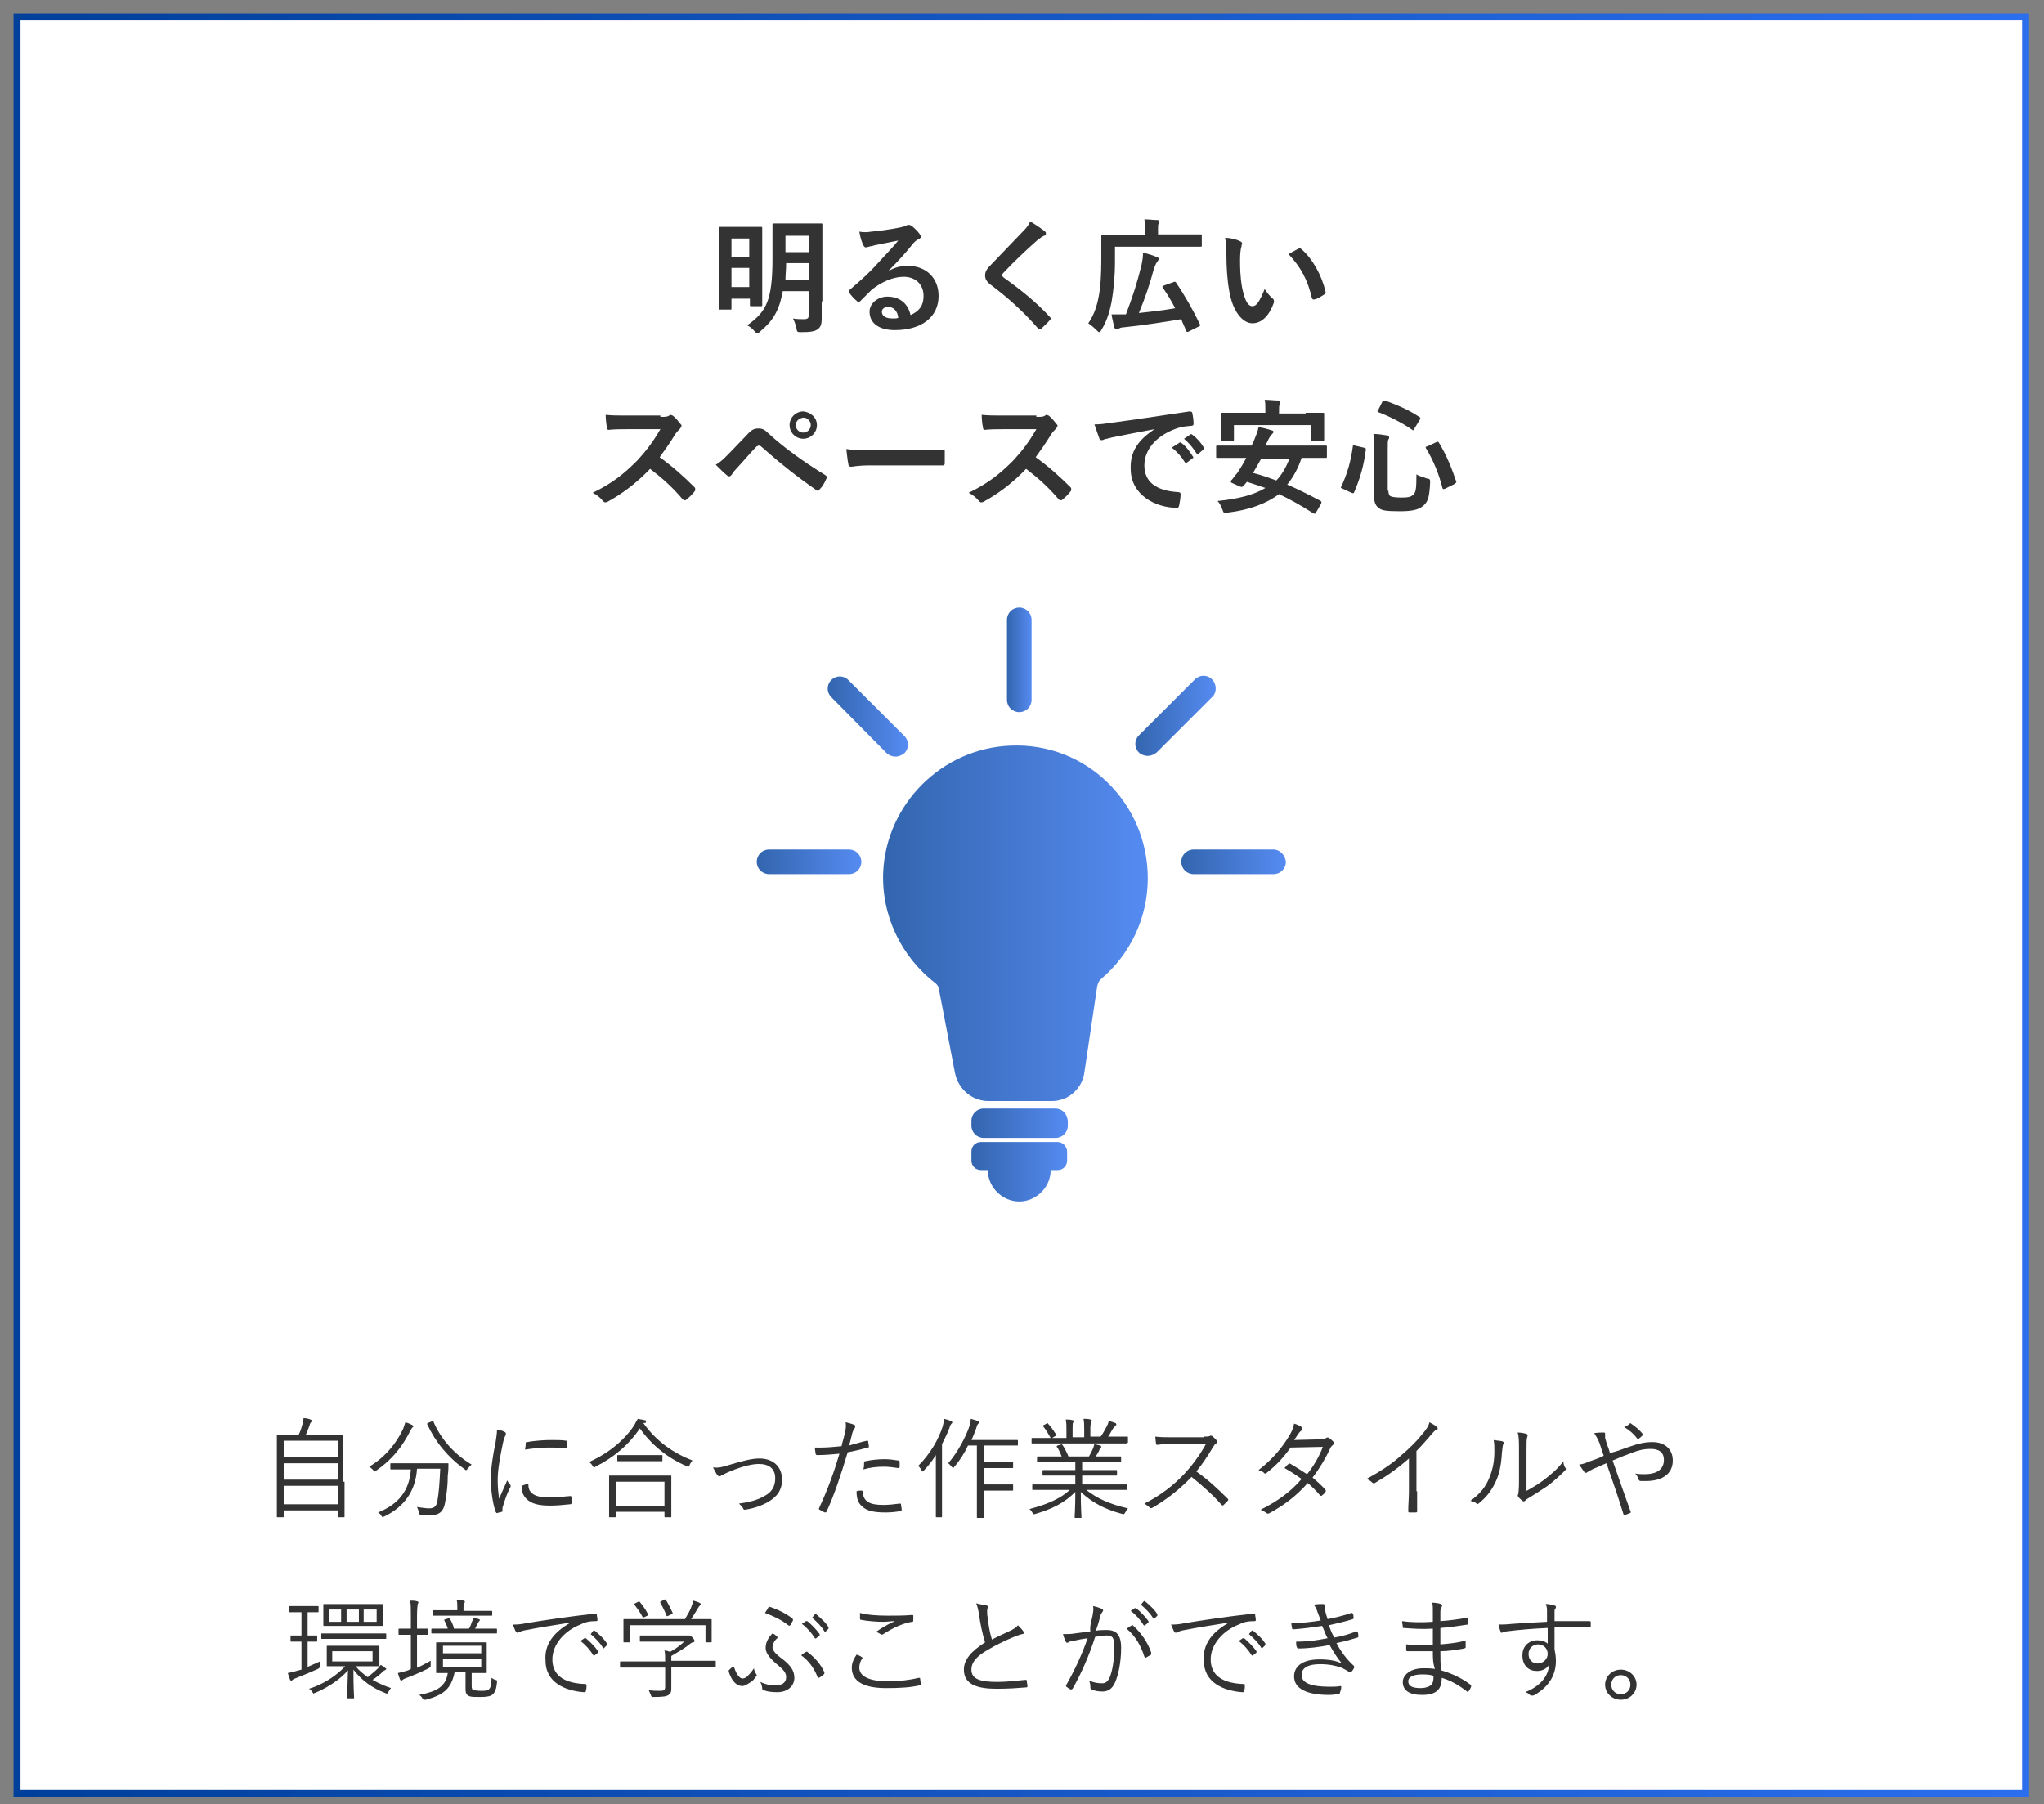 <?xml version="1.0" encoding="utf-8"?>
<!-- Generator: Adobe Illustrator 23.0.1, SVG Export Plug-In . SVG Version: 6.00 Build 0)  -->
<svg version="1.1" id="レイヤー_1" xmlns="http://www.w3.org/2000/svg" xmlns:xlink="http://www.w3.org/1999/xlink" x="0px"
	 y="0px" viewBox="0 0 299 264" style="enable-background:new 0 0 299 264;" xml:space="preserve">
<rect x="0" y="0" width="299" height="264" fill="#808080" stroke="none"/>
<style type="text/css">
	.st0{opacity:0.8;fill:none;stroke:url(#SVGID_1_);stroke-miterlimit:10;}
	.st1{fill:#333333;}
	.st2{opacity:0.8;}
	.st3{fill:url(#SVGID_2_);}
	.st4{fill:url(#SVGID_3_);}
	.st5{fill:url(#SVGID_4_);}
	.st6{fill:#FFFFFF;stroke:url(#SVGID_5_);stroke-miterlimit:10;}
	.st7{fill:url(#SVGID_6_);}
	.st8{fill:url(#SVGID_7_);}
	.st9{fill:url(#SVGID_8_);}
	.st10{fill:url(#SVGID_9_);}
	.st11{fill:url(#SVGID_10_);}
	.st12{fill:url(#SVGID_11_);}
	.st13{fill:url(#SVGID_12_);}
	.st14{opacity:0.8;fill:url(#SVGID_13_);}
</style>
<g>
	<linearGradient id="SVGID_1_" gradientUnits="userSpaceOnUse" x1="1.978" y1="132.448" x2="296.823" y2="132.448">
		<stop  offset="0" style="stop-color:#003F9A"/>
		<stop  offset="1" style="stop-color:#2B6EEE"/>
	</linearGradient>
	<rect x="2.5" y="2.5" class="st0" width="293.8" height="259.9"/>
	<g>
		<g>
			<path class="st1" d="M79.6,37.4h-6.4c-1.2,0-2.1,0-2.8,0.1c-0.2,0-0.3-0.1-0.3-0.3c-0.1-0.5-0.1-1.4-0.1-2
				c1.1,0.1,1.7,0.1,3.1,0.1h5.4c1,0,1.9,0,2.9-0.1c0.3,0,0.4,0.1,0.4,0.3c0,1,0,1.9,0,2.9v4.4c0,1.3,0.1,2.8,0.1,3.3
				c0,0.2-0.1,0.2-0.3,0.3c-0.5,0-1.1,0-1.6,0c-0.3,0-0.3,0-0.3-0.3v-0.7h-6.3c-1.2,0-2.1,0.1-3,0.1c-0.2,0-0.2-0.1-0.3-0.3
				c-0.1-0.5-0.1-1.1-0.1-1.9c0.9,0.1,1.9,0.1,3.4,0.1h6.3V37.4z"/>
			<path class="st1" d="M90,43.4c0.1-0.2,0.2-0.3,0.5-0.2c2.8,0.4,5.9,1.4,8.8,2.9c0.2,0.1,0.3,0.2,0.2,0.5c-0.2,0.5-0.5,1-0.7,1.5
				c-0.1,0.1-0.2,0.2-0.3,0.2c-0.1,0-0.2,0-0.3-0.1c-3-1.5-5.9-2.4-9.1-3C89.4,44.5,89.8,43.8,90,43.4z M90.3,37.9
				c0.1-0.2,0.2-0.3,0.5-0.2c1.9,0.4,4.1,1.1,5.6,1.8c0.3,0.1,0.3,0.3,0.2,0.5c-0.1,0.3-0.4,1.1-0.6,1.4c-0.1,0.2-0.2,0.2-0.3,0.2
				c-0.1,0-0.1,0-0.2-0.1c-2-0.9-3.9-1.5-6-2C89.8,38.9,90.1,38.2,90.3,37.9z M91.5,33.1c0.1-0.3,0.2-0.3,0.5-0.2
				c1.9,0.4,4.7,1.1,6.5,1.9c0.3,0.1,0.3,0.2,0.2,0.5c-0.1,0.4-0.5,1.2-0.6,1.6c-0.1,0.2-0.3,0.2-0.4,0.1c-2.1-1-4.6-1.7-6.9-2.1
				C90.9,34.3,91.3,33.4,91.5,33.1z"/>
			<path class="st1" d="M116.3,45c0.7,0,1.5,0,2.2,0c0.3,0,0.4,0,0.4,0.3c0,0.3,0,0.8,0,1.2c0,0.3-0.1,0.4-0.3,0.4
				c-0.8,0-1.7,0-2.5,0h-6.7c-0.8,0-1.5,0-2.4,0c-0.2,0-0.3-0.1-0.3-0.4c-0.1-0.4-0.1-1-0.1-1.5c1,0.1,1.7,0.1,2.6,0.1h4.3l0.6-4.5
				h-3c-0.7,0-1.5,0-2,0.1c-0.2,0-0.3,0-0.3-0.3c-0.1-0.4-0.1-1-0.1-1.6c1.2,0.1,1.8,0.1,2.5,0.1h2.5c0.7,0,0.8-0.1,1.1-0.2
				c0.1-0.1,0.1-0.1,0.2-0.1c0.1,0,0.2,0.1,0.3,0.1c0.3,0.2,0.8,0.6,1.1,1c0.1,0.1,0.2,0.2,0.2,0.3c0,0.1-0.1,0.2-0.2,0.3
				c-0.2,0.3-0.3,0.5-0.4,0.9l-0.6,3.8H116.3z"/>
			<path class="st1" d="M127.3,45.6c-1.2,0-2.4,0-3.3,0.1c-0.2,0-0.2-0.1-0.3-0.3c-0.1-0.4-0.1-1-0.2-2c1.3,0.1,2.6,0.1,3.8,0.1h6.7
				c2,0,3.3-0.1,4.1-0.1c0.2,0,0.3,0.1,0.3,0.3c0,0.5,0,1.1,0,1.6c0,0.3,0,0.4-0.3,0.4c-0.9,0-2.8-0.1-4-0.1H127.3z M129,37.8
				c-1.2,0-2,0-2.8,0.1c-0.2,0-0.2-0.1-0.3-0.4c-0.1-0.6-0.1-1.2-0.1-1.9c1.2,0.1,2,0.1,3.1,0.1h3.6c1.4,0,2.5-0.1,3.3-0.1
				c0.1,0,0.2,0.1,0.2,0.3c0,0.5,0,1.1,0,1.6c0,0.3-0.1,0.3-0.2,0.3c-0.9,0-2-0.1-3.2-0.1H129z"/>
			<path class="st1" d="M152.2,38.6c-0.2,2.4-0.6,3.9-1.5,5.6c-0.9,1.6-2.1,3-3.6,3.9c-0.1,0.1-0.3,0.1-0.4,0.1
				c-0.1,0-0.2,0-0.3-0.1c-0.6-0.4-1.2-0.6-1.9-0.8c2.1-1.3,3.3-2.4,4.1-3.9c0.8-1.4,1.2-2.8,1.3-4.8h-3.8c-0.8,1.2-1.7,2.3-2.5,3.2
				c-0.1,0.1-0.2,0.1-0.3,0.1c-0.1,0-0.2,0-0.3-0.1c-0.5-0.3-1.2-0.5-1.7-0.7c2.1-2,3.3-3.8,4.3-6c0.4-0.9,0.6-1.5,0.7-2.5
				c0.7,0.2,1.6,0.5,2.2,0.8c0.1,0.1,0.2,0.2,0.2,0.3c0,0.1-0.1,0.3-0.2,0.3c-0.3,0.2-0.4,0.5-0.5,0.8c-0.3,0.6-0.6,1.3-0.8,1.8h5.9
				c1.1,0,2.4-0.1,3.5-0.1c0.2,0,0.3,0.1,0.3,0.3c0,0.5,0,1,0,1.5c0,0.2-0.1,0.3-0.3,0.3c-0.8,0-2.2-0.1-3.4-0.1H152.2z"/>
			<path class="st1" d="M163.9,41.7c-1.8,0-2.5,0.2-2.7,0.2c-0.2,0-0.4-0.1-0.4-0.4c-0.1-0.4-0.2-1.3-0.3-2.2c1.2,0.2,2.1,0.2,4,0.2
				h5.9c1.4,0,2.8,0,4.2-0.1c0.3,0,0.3,0,0.3,0.3c0,0.6,0,1.2,0,1.7c0,0.2-0.1,0.3-0.3,0.3c-1.4,0-2.7,0-4.1,0H163.9z"/>
			<path class="st1" d="M179.7,37.9c0.1-0.1,0.2-0.2,0.3-0.2c1.4,0.5,2.5,1,3.5,1.8c0.1,0.1,0.2,0.2,0.2,0.3c0,0.1,0,0.1-0.1,0.2
				c-0.2,0.5-0.5,1-0.8,1.4c-0.1,0.1-0.2,0.2-0.2,0.2c-0.1,0-0.1,0-0.2-0.1c-1.2-0.9-2.4-1.5-3.7-2
				C179.2,38.7,179.5,38.2,179.7,37.9z M182.7,44.7c1.7-0.9,3.2-1.8,5-3.2c1.5-1.1,3.4-2.9,5.3-5.1c0.1,0.8,0.3,1.3,0.5,2.1
				c0.1,0.1,0.1,0.2,0.1,0.3c0,0.1-0.1,0.3-0.2,0.4c-1.7,1.8-2.9,2.8-4.7,4.2c-1.6,1.2-3.3,2.3-5.5,3.4c-0.4,0.2-0.9,0.4-1.1,0.6
				c-0.1,0.1-0.2,0.1-0.3,0.1c-0.1,0-0.3-0.1-0.4-0.2c-0.4-0.4-0.9-1.1-1.4-1.9C181,45.4,181.6,45.2,182.7,44.7z M181.9,33.7
				c0.1-0.2,0.2-0.3,0.5-0.1c1.2,0.5,2.4,1.2,3.4,2c0.1,0.1,0.1,0.2,0.1,0.2c0,0.1,0,0.1-0.1,0.2c-0.3,0.5-0.6,1-0.9,1.4
				c-0.1,0.1-0.1,0.1-0.2,0.1c-0.1,0-0.2-0.1-0.3-0.1c-1-0.8-2.4-1.7-3.6-2.3C181.3,34.6,181.6,34.1,181.9,33.7z"/>
			<path class="st1" d="M206.9,39.8h-4.2c-0.9,0-1.7,0.1-2.6,0.1c-0.2,0-0.3-0.1-0.3-0.4c0-0.5-0.1-0.8-0.1-1.5
				c1,0.1,1.6,0.1,2.9,0.1h3.2c0.9,0,1.9,0,2.7,0c0.2,0,0.3,0.1,0.3,0.3c0,0.8,0,1.6,0,2.4v4.2c0,0.8,0,1.7,0.1,2.6
				c0,0.3-0.1,0.3-0.4,0.3c-0.3,0-0.9,0-1.2,0c-0.3,0-0.3-0.1-0.3-0.3v-0.5h-4.3c-0.9,0-1.7,0-2.5,0.1c-0.2,0-0.2-0.1-0.3-0.4
				c-0.1-0.4-0.1-0.9-0.1-1.5c1,0.1,1.9,0.1,3,0.1h4.3v-2.1h-3.9c-0.8,0-1.7,0-2.5,0.1c-0.2,0-0.3-0.1-0.3-0.4
				c-0.1-0.4-0.1-0.8-0.1-1.5c1,0.1,1.7,0.1,2.9,0.1h3.9V39.8z"/>
			<path class="st1" d="M217.3,34.6c0.1-0.1,0.2-0.1,0.3-0.1c0.1,0,0.1,0,0.2,0.1c0.9,0.5,2.5,1.6,3.5,2.6c0.1,0.1,0.2,0.2,0.2,0.3
				c0,0.1,0,0.1-0.1,0.2c-0.3,0.4-0.9,1.1-1.1,1.4c-0.1,0.1-0.1,0.1-0.2,0.1c-0.1,0-0.1-0.1-0.2-0.1c-1.1-1.1-2.4-2.2-3.7-3
				C216.5,35.5,217,34.9,217.3,34.6z M218.9,44.2c2.2-1.2,3.4-1.9,5.3-3.4c2.2-1.8,3.5-3,5-5c0.1,0.9,0.3,1.5,0.5,2.1
				c0.1,0.1,0.1,0.2,0.1,0.3c0,0.2-0.1,0.3-0.3,0.6c-1,1.1-2.5,2.6-4.2,3.9c-1.5,1.2-3.1,2.2-5.5,3.6c-0.8,0.5-1.1,0.7-1.2,0.8
				c-0.1,0.1-0.2,0.2-0.3,0.2c-0.1,0-0.2-0.1-0.3-0.2c-0.5-0.5-1-1.3-1.5-2C217.4,44.9,218,44.7,218.9,44.2z"/>
			<path class="st1" d="M101.6,59.8c0.2-0.1,0.3-0.1,0.4,0.1c0.7,1,1.4,2.2,1.9,3.3c0.1,0.2,0.1,0.3-0.1,0.4l-1,0.6
				c-0.2,0.1-0.3,0.1-0.3-0.1l-0.3-0.8c-1.7,0.3-3.6,0.5-5.5,0.6c-0.3,0-0.6,0.1-0.7,0.2c-0.1,0-0.2,0.1-0.3,0.1
				c-0.1,0-0.2-0.1-0.2-0.3c-0.1-0.5-0.2-1.1-0.2-1.6c0.5,0,1,0,1.5,0c0.5-0.9,0.9-1.9,1.1-2.5c0.1-0.4,0.2-0.7,0.3-1.2
				c0.7,0.1,1.2,0.2,1.7,0.3c0.2,0.1,0.3,0.1,0.3,0.3c0,0.1-0.1,0.2-0.2,0.3c-0.1,0.1-0.2,0.2-0.3,0.5c-0.3,0.6-0.7,1.5-1.1,2.2
				c1-0.1,2-0.1,2.9-0.3c-0.2-0.4-0.5-0.8-0.7-1.2c-0.1-0.2-0.1-0.2,0.1-0.3L101.6,59.8z M102.8,70.6c0,0.9,0,1.9,0,2.5
				c0,0.6,0,1.1-0.4,1.4c-0.3,0.3-0.6,0.4-2,0.4c-0.6,0-0.6,0-0.7-0.5c-0.1-0.5-0.2-0.8-0.4-1.1c0.4,0.1,0.7,0.1,1.1,0.1
				c0.4,0,0.6-0.1,0.6-0.5v-1.4h-3v1.2c0,1.4,0,2.1,0,2.3c0,0.2,0,0.2-0.2,0.2h-1.4c-0.2,0-0.2,0-0.2-0.2c0-0.1,0-0.8,0-2.3v-5.5
				c0-1.5,0-2.2,0-2.3c0-0.2,0-0.2,0.2-0.2c0.1,0,0.6,0,1.9,0h2.3c1.4,0,1.8,0,1.9,0c0.2,0,0.2,0,0.2,0.2c0,0.1,0,0.9,0,2.5V70.6z
				 M98.1,66.2v1.2h3v-1.2H98.1z M101.1,70.1v-1.2h-3v1.2H101.1z M106.1,61.1c1-0.4,1.9-0.8,2.7-1.2c0.4-0.2,0.8-0.5,1-0.8
				c0.5,0.4,0.8,0.8,1.1,1.2c0.1,0.1,0.2,0.2,0.2,0.3c0,0.1-0.1,0.2-0.3,0.2c-0.2,0-0.5,0.1-0.8,0.3c-1.1,0.6-2.5,1.1-3.9,1.6v1.1
				c0,0.3,0.1,0.5,0.3,0.5c0.2,0.1,0.6,0.1,1.4,0.1c1,0,1.6-0.1,1.8-0.3c0.2-0.2,0.2-0.6,0.3-1.6c0.4,0.2,0.8,0.4,1.3,0.5
				c0.4,0.1,0.4,0.1,0.4,0.6c-0.1,1.1-0.3,1.6-0.8,2c-0.5,0.4-1.6,0.5-3.1,0.5c-1.3,0-2.3-0.1-2.8-0.3c-0.4-0.2-0.6-0.5-0.6-1.2
				v-4.3c0-0.8,0-1.3-0.1-1.8c0.6,0,1.2,0.1,1.8,0.1c0.2,0,0.3,0.1,0.3,0.2c0,0.1-0.1,0.2-0.1,0.3c-0.1,0.2-0.1,0.3-0.1,1V61.1z
				 M106.2,72.5c0,0.3,0.1,0.5,0.3,0.6c0.2,0.1,0.7,0.1,1.5,0.1c0.7,0,1.5-0.1,1.8-0.3c0.3-0.3,0.3-0.7,0.3-1.7
				c0.4,0.2,0.8,0.4,1.3,0.5c0.5,0.1,0.5,0.1,0.4,0.6c-0.1,1.1-0.3,1.7-0.9,2c-0.5,0.3-1.6,0.6-3,0.6c-1.4,0-2.3-0.1-2.9-0.3
				c-0.4-0.2-0.6-0.6-0.6-1.3v-4.6c0-0.8,0-1.3-0.1-1.8c0.6,0,1.2,0.1,1.8,0.1c0.2,0,0.3,0.1,0.3,0.2c0,0.1-0.1,0.2-0.1,0.3
				c-0.1,0.1-0.1,0.3-0.1,1v0.9c1-0.4,2-0.9,2.8-1.3c0.4-0.3,0.7-0.5,1-0.8c0.5,0.4,0.8,0.8,1.1,1.2c0.1,0.2,0.2,0.3,0.2,0.3
				c0,0.1-0.1,0.2-0.3,0.2c-0.2,0-0.5,0.1-0.8,0.3c-1.3,0.6-2.5,1.2-4,1.7V72.5z"/>
			<path class="st1" d="M122.1,64.4c-0.1,1.5-0.4,3.1-0.9,4.4c-1,2.7-2.8,4.5-5.5,6c-0.2,0.1-0.3,0.2-0.4,0.2
				c-0.1,0-0.2-0.1-0.4-0.4c-0.4-0.5-0.8-0.8-1.2-1.1c3-1.3,4.8-3,5.7-5.4c0.4-1.2,0.7-2.4,0.8-3.7h-2.9c-1.8,0-2.4,0-2.5,0
				c-0.2,0-0.2,0-0.2-0.2v-1.5c0-0.2,0-0.2,0.2-0.2c0.1,0,0.7,0,2.5,0h3c0-0.5,0-1.1,0-1.6c0-0.9,0-1.6-0.2-2.4
				c0.7,0,1.5,0.1,2.2,0.2c0.3,0,0.4,0.1,0.4,0.3c0,0.2-0.1,0.3-0.2,0.5c-0.1,0.2-0.1,0.8-0.1,1.6c0,0.5,0,1,0,1.6h3.9
				c1.8,0,2.4,0,2.5,0c0.2,0,0.2,0,0.2,0.2c0,0.5,0,1.2,0,1.7c0,3-0.2,6.1-0.6,8.1c-0.3,1.8-1.2,2.4-3.1,2.4c-0.7,0-1.2,0-1.8-0.1
				c-0.6-0.1-0.6-0.1-0.7-0.7c-0.1-0.6-0.3-1.1-0.5-1.4c1.2,0.2,1.9,0.2,2.8,0.2c0.7,0,1.2-0.3,1.3-1.2c0.3-1.8,0.5-4.2,0.5-7.3
				H122.1z"/>
			<path class="st1" d="M137.5,61.2c0.1-0.5,0.2-1.3,0.2-2c1,0.2,1.5,0.3,2.2,0.6c0.2,0.1,0.3,0.2,0.3,0.4c0,0.1,0,0.2-0.1,0.3
				c-0.2,0.2-0.3,0.4-0.4,0.7c-0.2,0.8-0.4,1.4-0.7,2.2c0.5-0.1,1-0.1,1.5-0.1c1.7,0,2.6,1.2,2.6,3.5c0,2-0.4,4.4-1,5.7
				c-0.5,1.2-1.4,1.7-2.5,1.7c-0.9,0-1.5-0.1-1.9-0.3c-0.2-0.1-0.3-0.2-0.3-0.5c-0.1-0.6-0.1-1.1-0.3-1.7c0.8,0.4,1.5,0.5,2.1,0.5
				c0.6,0,0.9-0.2,1.2-1c0.4-1,0.7-2.8,0.7-4.6c0-1.3-0.2-1.7-1-1.7c-0.4,0-1,0.1-1.5,0.1c-1.2,3.5-2.3,6.1-3.7,8.6
				c-0.1,0.2-0.3,0.3-0.5,0.2c-0.3-0.2-1-0.6-1.3-0.8c-0.1-0.1-0.1-0.2-0.1-0.3c0-0.1,0-0.1,0.1-0.2c1.5-2.5,2.4-4.5,3.4-7.2
				c-0.7,0.1-1.3,0.2-1.8,0.3c-0.5,0.1-0.8,0.2-1,0.3c-0.3,0.1-0.5,0.1-0.6-0.2c-0.2-0.4-0.4-1.1-0.6-1.9c0.8,0,1.6-0.1,2.4-0.1
				c0.8-0.1,1.4-0.2,2.2-0.3C137.2,62.5,137.4,61.8,137.5,61.2z M144.8,62.4c0.1-0.1,0.2,0,0.3,0.1c1.2,1.2,2.4,2.7,3,4.5
				c0.1,0.2,0.1,0.3-0.1,0.4c-0.3,0.3-1,0.7-1.4,0.9c-0.2,0.1-0.4,0.1-0.4-0.1c-0.7-1.9-1.7-3.5-3-4.8
				C143.7,63.1,144.3,62.7,144.8,62.4z M145.3,59.9c0.1-0.1,0.2-0.1,0.3,0c0.6,0.4,1.2,1.2,1.7,2c0.1,0.1,0.1,0.2-0.1,0.3l-0.8,0.6
				c-0.1,0.1-0.2,0.1-0.3-0.1c-0.6-0.8-1.1-1.5-1.9-2.1L145.3,59.9z M146.9,58.7c0.1-0.1,0.2-0.1,0.3,0c0.7,0.5,1.3,1.2,1.7,1.9
				c0.1,0.1,0.1,0.2-0.1,0.3l-0.7,0.6c-0.1,0.1-0.2,0.1-0.3-0.1c-0.5-0.8-1.1-1.5-1.8-2.1L146.9,58.7z"/>
			<path class="st1" d="M153.1,61.6c-1.7,0-2.2,0-2.3,0c-0.2,0-0.2,0-0.2-0.2v-1.3c0-0.2,0-0.2,0.2-0.2c0.1,0,0.7,0,2.3,0h4.5v-0.1
				c0-0.6,0-1.1-0.1-1.5c0.7,0,1.3,0,1.9,0.1c0.2,0,0.3,0.1,0.3,0.2c0,0.1-0.1,0.2-0.1,0.4c0,0.1-0.1,0.4-0.1,0.9V60h4.7
				c1.7,0,2.2,0,2.3,0c0.2,0,0.2,0,0.2,0.2v1.3c0,0.2,0,0.2-0.2,0.2c-0.1,0-0.7,0-2.3,0H153.1z M166,71c0,1,0,1.8,0,2.3
				c0,0.5-0.1,1-0.4,1.3c-0.3,0.3-0.8,0.4-2.1,0.4c-0.6,0-0.6,0-0.7-0.6c-0.1-0.4-0.2-0.9-0.4-1.2c0.6,0.1,0.8,0.1,1.2,0.1
				c0.3,0,0.5-0.1,0.5-0.5v-4h-11v4.1c0,1.4,0,2,0,2.1c0,0.2,0,0.2-0.2,0.2h-1.6c-0.2,0-0.2,0-0.2-0.2c0-0.1,0-0.7,0-2.1v-3.6
				c0-1.3,0-1.8,0-1.9c0-0.2,0-0.2,0.2-0.2c0.1,0,0.7,0,2.5,0h9.5c1.7,0,2.3,0,2.5,0c0.2,0,0.2,0,0.2,0.2c0,0.1,0,0.8,0,2.1V71z
				 M160.8,62.5c1.7,0,2.3,0,2.4,0c0.2,0,0.2,0,0.2,0.2c0,0.1,0,0.4,0,1.2V65c0,0.8,0,1,0,1.2c0,0.2,0,0.2-0.2,0.2
				c-0.1,0-0.7,0-2.4,0h-4.4c-1.7,0-2.3,0-2.4,0c-0.2,0-0.2,0-0.2-0.2c0-0.1,0-0.4,0-1.2v-1.1c0-0.8,0-1.1,0-1.2
				c0-0.2,0-0.2,0.2-0.2c0.1,0,0.7,0,2.4,0H160.8z M155.1,73.9c-0.2,0-0.2,0-0.2-0.2c0-0.1,0-0.4,0-2.1V71c0-0.7,0-1,0-1.2
				c0-0.2,0-0.2,0.2-0.2c0.1,0,0.6,0,2,0h2.9c1.4,0,1.9,0,2,0c0.2,0,0.2,0,0.2,0.2c0,0.1,0,0.4,0,1v0.8c0,1.7,0,1.9,0,2.1
				c0,0.2,0,0.2-0.2,0.2h-1.4c-0.2,0-0.2,0-0.2-0.2v-0.4h-3.7v0.5c0,0.2,0,0.2-0.2,0.2H155.1z M161.5,63.8h-5.9V65h5.9V63.8z
				 M156.7,72h3.7v-1.2h-3.7V72z"/>
			<path class="st1" d="M176.1,67.6c-1.3,0-2.5,0-3.8-0.1c-0.2,0-0.3-0.1-0.3-0.3c-0.1-0.4-0.1-1.1-0.1-1.6c1.4,0.2,2.8,0.2,4.1,0.1
				c0-0.7,0-1.4,0-2.1c-1.8,0.1-3.1,0.1-4.4-0.1c-0.2,0-0.3-0.1-0.3-0.3c-0.1-0.5-0.1-0.9-0.1-1.7c1.6,0.2,3.2,0.2,4.8,0.2
				c0-0.7,0-1.2,0-1.8c0-0.4-0.1-0.8-0.2-1.2c1,0.1,1.8,0.2,2.3,0.3c0.2,0.1,0.3,0.3,0.2,0.5c-0.1,0.3-0.3,0.6-0.3,0.9
				c0,0.4,0,0.6,0,1.2c1.7-0.1,2.9-0.3,4-0.5c0.2-0.1,0.3,0,0.3,0.2c0.1,0.5,0.1,1,0.1,1.3c0,0.2-0.1,0.3-0.2,0.3
				c-1.3,0.2-2.5,0.4-4.2,0.5c0,0.7,0,1.4,0,2.1c1.4-0.1,2.3-0.3,3.6-0.5c0.2-0.1,0.3,0,0.3,0.1c0,0.3,0.1,1,0.1,1.5
				c0,0.2-0.1,0.2-0.3,0.3c-1.2,0.2-2.1,0.3-3.6,0.4c0,0.8,0.1,1.7,0.1,2.6c1.8,0.5,3.3,1.2,4.9,2.2c0.2,0.2,0.2,0.2,0.1,0.4
				c-0.1,0.3-0.5,1-0.8,1.4c-0.1,0.1-0.1,0.1-0.2,0.1c-0.1,0-0.1,0-0.2-0.1c-1.1-0.9-2.3-1.5-3.7-2.1c0,2-1.2,2.8-3.7,2.8
				c-2.4,0-3.7-1-3.7-2.6c0-1.5,1.4-2.6,3.7-2.6c0.5,0,0.9,0,1.8,0.1C176.1,68.9,176.1,68.2,176.1,67.6z M174.5,71.3
				c-1.3,0-2,0.4-2,1c0,0.5,0.6,0.8,1.8,0.8c0.7,0,1.4-0.2,1.7-0.6c0.1-0.2,0.2-0.5,0.2-1C175.7,71.4,175,71.3,174.5,71.3z"/>
			<path class="st1" d="M194.1,66.1c1-0.6,1.9-0.8,2.9-0.8c2.7,0,4.5,1.8,4.5,4.4c0,3.1-2.5,5-6.4,5c-2.3,0-3.7-1-3.7-2.7
				c0-1.2,1.2-2.2,2.6-2.2c1.7,0,3,0.9,3.4,2.7c1.3-0.6,1.9-1.4,1.9-2.8c0-1.7-1.2-2.8-2.9-2.8c-1.5,0-3.2,0.7-4.7,1.9
				c-0.5,0.5-1,1-1.6,1.6c-0.1,0.1-0.2,0.2-0.3,0.2c-0.1,0-0.2-0.1-0.3-0.2c-0.4-0.3-0.8-0.8-1.1-1.2c-0.1-0.1-0.1-0.3,0.1-0.4
				c1.4-1.2,2.7-2.3,4.3-4.1c1.1-1.2,2-2.1,2.8-3.1c-1.1,0.2-2.4,0.5-3.5,0.7c-0.2,0.1-0.5,0.1-0.8,0.2c-0.1,0-0.3,0.1-0.4,0.1
				c-0.2,0-0.3-0.1-0.4-0.3c-0.2-0.4-0.4-0.9-0.6-2c0.6,0.1,1.2,0.1,1.7,0c1.1-0.1,2.7-0.3,4.2-0.6c0.5-0.1,0.8-0.2,1-0.3
				c0.1-0.1,0.3-0.1,0.3-0.1c0.2,0,0.3,0.1,0.4,0.1c0.5,0.4,0.9,0.8,1.2,1.2c0.1,0.2,0.2,0.3,0.2,0.4c0,0.2-0.1,0.3-0.3,0.4
				c-0.3,0.1-0.5,0.3-0.8,0.6C196.7,63.4,195.5,64.7,194.1,66.1L194.1,66.1z M194.1,71.3c-0.5,0-0.9,0.3-0.9,0.7c0,0.6,0.5,1,1.6,1
				c0.3,0,0.6,0,0.8-0.1C195.5,71.9,194.9,71.3,194.1,71.3z"/>
		</g>
	</g>
	<g>
		<g>
			<path class="st1" d="M49.4,217.9c0,0.9,0,1.8,0,2.6c0,0.6-0.1,0.9-0.4,1.2c-0.4,0.3-1,0.3-2.3,0.3c-0.3,0-0.3,0-0.4-0.3
				c-0.1-0.3-0.2-0.5-0.3-0.8c0.6,0,1,0.1,1.7,0.1c0.5,0,0.7-0.2,0.7-0.7v-3.5h-6.3c-0.3,2.4-1,3.7-2.5,5.2
				c-0.1,0.1-0.1,0.2-0.2,0.2c-0.1,0-0.1-0.1-0.3-0.2c-0.2-0.2-0.5-0.3-0.7-0.4c2.3-2.2,2.9-3.9,2.9-8.8v-2c0-1.4,0-2,0-2.1
				c0-0.1,0-0.1,0.1-0.1c0.1,0,0.6,0,2.1,0h3.7c1.5,0,2,0,2.1,0c0.1,0,0.1,0,0.1,0.1c0,0.1,0,0.7,0,2.1V217.9z M48.4,213h-6.1
				c0,1.1,0,2-0.1,2.8h6.2V213z M48.4,209.5h-6.1v2.7h6.1V209.5z"/>
			<path class="st1" d="M57.4,209.5c0.2,0.1,0.2,0.2,0.2,0.3c0,0.1,0,0.2-0.1,0.3c-0.1,0.2-0.2,0.5-0.3,0.9c-0.4,1.9-0.8,4-0.8,5.5
				c0,1.2,0.1,2,0.2,2.8c0.4-0.9,0.7-1.6,1.2-2.7c0.1,0.3,0.3,0.4,0.4,0.6c0,0,0.1,0.1,0.1,0.2c0,0.1,0,0.2-0.1,0.3
				c-0.4,0.8-0.7,1.6-1,2.6c0,0.1-0.1,0.2-0.1,0.4c0,0.1,0,0.2,0,0.4c0,0.1,0,0.1-0.1,0.1c-0.2,0.1-0.5,0.1-0.7,0.2
				c-0.1,0-0.1-0.1-0.2-0.2c-0.4-1.1-0.7-3.1-0.7-4.7c0-1.7,0.3-3.6,0.7-5.5c0.1-0.8,0.2-1.2,0.2-1.8
				C56.8,209.2,57.2,209.4,57.4,209.5z M60.8,217.1c0.1,0,0.1,0,0.1,0.2c0,1.2,1,1.8,2.9,1.8c1.1,0,2.2-0.1,3.2-0.2
				c0.1,0,0.2,0,0.2,0.2c0,0.2,0,0.5,0,0.8c0,0.1,0,0.2-0.2,0.2c-1,0.1-1.9,0.2-2.9,0.2c-1.8,0-2.8-0.3-3.5-1
				c-0.5-0.5-0.7-1.1-0.7-1.9L60.8,217.1z M60.5,211.2c0-0.1,0-0.2,0.2-0.2c1-0.2,2.6-0.3,3.4-0.3c0.9,0,1.8,0,2.3,0.1
				c0.2,0,0.2,0,0.2,0.2c0,0.3,0,0.5,0,0.8c0,0.1,0,0.2-0.2,0.1c-0.6-0.1-1.7-0.1-2.6-0.1c-0.9,0-2.1,0.1-3.4,0.3
				C60.5,211.6,60.5,211.4,60.5,211.2z"/>
			<path class="st1" d="M78.5,219.6h2.2v1.1h-5.8v-1.1h2.3v-9.3c-0.6,0.4-1.4,0.8-2.3,1.2l-0.2-1.2c1-0.3,1.9-0.8,2.7-1.4h1.1V219.6
				z"/>
			<path class="st1" d="M100.4,216.1c0,5,0,5.9,0,6c0,0.1,0,0.1-0.1,0.1h-0.8c-0.1,0-0.1,0-0.1-0.1v-0.9H88.8v0.9
				c0,0.1,0,0.1-0.1,0.1h-0.8c-0.1,0-0.1,0-0.1-0.1c0-0.1,0-1,0-6v-3.2c0-3.2,0-4.2,0-4.3c0-0.1,0-0.1,0.1-0.1c0.1,0,0.6,0,2.2,0h8
				c1.6,0,2.1,0,2.2,0c0.1,0,0.1,0,0.1,0.1c0,0.1,0,1,0,3.8V216.1z M99.5,209.4H88.8v10.9h10.6V209.4z M96.9,215.4c0,2,0,2.4,0,2.5
				c0,0.1,0,0.1-0.1,0.1h-0.7c-0.1,0-0.1,0-0.1-0.1v-0.5h-3.8v0.5c0,0.1,0,0.1-0.1,0.1h-0.7c-0.1,0-0.1,0-0.1-0.1c0-0.1,0-0.5,0-2.5
				v-1.6c0-1.2,0-1.6,0-1.7c0-0.1,0-0.1,0.1-0.1c0.1,0,0.5,0,1.7,0h2c1.2,0,1.6,0,1.7,0c0.1,0,0.1,0,0.1,0.1c0,0.1,0,0.5,0,1.6
				V215.4z M96,212.9h-3.8v3.7H96V212.9z"/>
			<path class="st1" d="M103.5,218.5c0.1-0.1,0.1-0.1,0.2-0.1c0,0,0.1,0,0.2,0.1c1.2,0.7,2.2,1.6,3.1,2.9c0.1,0.1,0.1,0.1,0.1,0.2
				c0,0.1,0,0.1-0.1,0.2l-0.6,0.5c-0.1,0.1-0.1,0.1-0.2,0.1c-0.1,0-0.1,0-0.2-0.1c-0.8-1.2-1.9-2.3-3-3c-0.1,0-0.1-0.1-0.1-0.1
				c0,0,0-0.1,0.1-0.2L103.5,218.5z"/>
			<path class="st1" d="M133.4,212.8c-0.1,0.3-0.1,0.3-0.4,0.2c-2.7-0.9-5.3-2.6-6.8-4.4c-1.7,2-3.8,3.5-6.6,4.6
				c-0.3,0.1-0.3,0.1-0.4-0.2c-0.1-0.2-0.3-0.4-0.4-0.5c2.9-1,5-2.5,6.6-4.3c0.2-0.2,0.4-0.5,0.5-0.8c0.4,0,0.7,0.1,1,0.2
				c0.1,0,0.2,0.1,0.2,0.2c0,0.1,0,0.1-0.1,0.1c-0.1,0-0.1,0-0.1,0.1c1.5,1.6,4.1,3.3,7.1,4.2C133.7,212.4,133.5,212.6,133.4,212.8z
				 M126.3,217.2c0.5,0.8,1.1,1.5,1.8,2c1-0.6,1.7-1.1,2.2-1.7c0.2-0.2,0.4-0.4,0.5-0.6c0.3,0.2,0.6,0.4,0.8,0.6
				c0.1,0.1,0.1,0.1,0.1,0.2c0,0.1-0.1,0.1-0.2,0.2c-0.1,0-0.3,0.1-0.5,0.3c-0.6,0.5-1.3,1-2.2,1.5c1.2,0.7,2.6,1.1,4.5,1.5
				c-0.2,0.2-0.3,0.4-0.4,0.6c-0.1,0.3-0.2,0.3-0.5,0.2c-3.5-1-5.6-2-7.2-4.9h-2.3v3.4c1.3-0.2,2.5-0.5,3.9-0.9
				c0,0.2-0.1,0.4-0.1,0.6c0,0.3,0,0.3-0.3,0.4c-2.1,0.5-3.8,0.9-5.6,1.2c-0.3,0.1-0.6,0.2-0.7,0.2c-0.1,0-0.1,0.1-0.2,0.1
				c-0.1,0-0.1,0-0.2-0.2c-0.1-0.3-0.2-0.7-0.3-1c0.6,0,1.1-0.1,1.7-0.2c0.2,0,0.4-0.1,0.7-0.1v-6.4c0-1.4,0-2,0-2.1
				c0-0.1,0-0.1,0.1-0.1c0.1,0,0.8,0,2.2,0h1.4v-0.5c0-0.6,0-0.9-0.1-1.4c0.4,0,0.7,0,1,0.1c0.1,0,0.2,0.1,0.2,0.1
				c0,0.1,0,0.2-0.1,0.3c-0.1,0.1-0.1,0.3-0.1,0.7v0.6h1.5c1.5,0,2.1,0,2.2,0c0.1,0,0.1,0,0.1,0.1c0,0.1,0,0.5,0,1.5v1.8
				c0,1,0,1.4,0,1.5c0,0.1,0,0.1-0.1,0.1c-0.1,0-0.7,0-2.2,0H126.3z M129.4,212.9h-6.5v1.3h6.5V212.9z M129.4,215h-6.5v1.4h6.5V215z
				"/>
			<path class="st1" d="M149.4,217.3c0,0.1,0,0.1-0.1,0.1c-0.1,0-0.5,0-1.6,0v1c0,1,0,1.4,0,1.4c0,0.1,0,0.1-0.1,0.1h-0.7
				c-0.1,0-0.1,0-0.1-0.1v-0.5h-4c0,0.5,0,0.9,0,1.2c0,0.7-0.1,1-0.4,1.2c-0.4,0.2-0.9,0.3-2.2,0.3c-0.3,0-0.3,0-0.4-0.3
				c-0.1-0.3-0.2-0.5-0.4-0.7c0.6,0.1,0.9,0.1,1.4,0.1c0.9,0,1-0.1,1-0.8v-0.9H139c-1.6,0-2.2,0-2.3,0c-0.1,0-0.1,0-0.1-0.1v-0.6
				c0-0.1,0-0.1,0.1-0.1c0.1,0,0.6,0,2.3,0h2.8v-1.2h-4.4c-1.5,0-2,0-2.1,0c-0.1,0-0.1,0-0.1-0.1v-0.6c0-0.1,0-0.1,0.1-0.1
				c0.1,0,0.6,0,2.1,0h4.4v-1.1H139c-1.6,0-2.2,0-2.3,0c-0.1,0-0.1,0-0.1-0.1v-0.6c0-0.1,0-0.1,0.1-0.1c0.1,0,0.6,0,2.3,0h2.8v-1.1
				h-2.1c-1.6,0-2.2,0-2.3,0c-0.1,0-0.1,0-0.1-0.1c0-0.1,0-0.3,0-0.9V212c0-0.6,0-0.8,0-0.9c0-0.1,0-0.1,0.1-0.1c0.1,0,0.7,0,2.3,0
				h2.1v-1h-4.3c-1.5,0-2,0-2.1,0c-0.1,0-0.1,0-0.1-0.1v-0.6c0-0.1,0-0.1,0.1-0.1c0.1,0,0.6,0,2.1,0h4.3c0-0.8,0-1.3-0.1-1.7
				c0.4,0,0.7,0,1,0.1c0.1,0,0.2,0.1,0.2,0.1c0,0.1,0,0.2-0.1,0.3c-0.1,0.2-0.1,0.4-0.1,1.1v0h4.3c1.5,0,2,0,2.1,0
				c0.1,0,0.1,0,0.1,0.1v0.6c0,0.1,0,0.1-0.1,0.1c-0.1,0-0.6,0-2.1,0h-4.3v1h2.2c1.6,0,2.2,0,2.3,0c0.1,0,0.1,0,0.1,0.1
				c0,0.1,0,0.3,0,0.9v0.7c0,0.6,0,0.8,0,0.9c0,0.1,0,0.1-0.1,0.1c-0.1,0-0.7,0-2.3,0h-2.2v1.1h2.6c1.6,0,2.2,0,2.3,0
				c0.1,0,0.1,0,0.1,0.1c0,0.1,0,0.4,0,1.4v0.4c1.1,0,1.5,0,1.6,0c0.1,0,0.1,0,0.1,0.1V217.3z M141.8,211.7h-3.6v1.2h3.6V211.7z
				 M146.4,211.7h-3.7v1.2h3.7V211.7z M146.8,215.5h-4v1.1h4V215.5z M146.8,217.4h-4v1.2h4V217.4z"/>
			<path class="st1" d="M165.5,214.1c-0.1,0.2-0.1,0.3-0.2,0.3c0,0-0.1,0-0.2-0.1c-2.8-1.2-5.1-2.9-6.7-5.3c-1.7,2.4-3.8,4-6.5,5.4
				c-0.1,0.1-0.2,0.1-0.2,0.1c-0.1,0-0.1-0.1-0.2-0.2c-0.1-0.2-0.3-0.4-0.5-0.5c2.9-1.2,5.2-3.1,6.5-5.2c0.2-0.4,0.3-0.6,0.4-0.9
				c0.4,0,0.7,0.1,1,0.2c0.2,0,0.2,0.1,0.2,0.2c0,0.1,0,0.1-0.1,0.2c-0.1,0-0.1,0.1-0.2,0.1c1.9,2.6,4.2,4.1,7.1,5.3
				C165.8,213.7,165.6,213.8,165.5,214.1z M164.7,216.7c0,0.1,0,0.1-0.1,0.1c-0.1,0-0.6,0-2.2,0h-4.9c-0.5,1.2-1,2.5-1.7,3.7
				c1.9-0.1,4.1-0.3,5.9-0.5c-0.5-0.6-1-1.2-1.5-1.8c-0.1-0.1-0.1-0.1,0.1-0.2l0.5-0.3c0.1-0.1,0.2-0.1,0.2,0
				c1.2,1.2,2.2,2.5,3.1,3.8c0.1,0.1,0.1,0.1-0.1,0.2l-0.5,0.3c-0.1,0-0.1,0.1-0.2,0.1c0,0-0.1,0-0.1-0.1c-0.3-0.5-0.6-0.9-0.9-1.3
				c-2.8,0.4-6,0.7-8.8,0.9c-0.3,0-0.5,0.1-0.6,0.1c-0.1,0.1-0.1,0.1-0.2,0.1c-0.1,0-0.1-0.1-0.2-0.2c-0.1-0.3-0.2-0.7-0.2-1.1
				c0.5,0,1,0,1.7,0c0.2,0,0.5,0,0.7,0c0.7-1.3,1.3-2.6,1.7-3.8h-1.9c-1.6,0-2.1,0-2.2,0c-0.1,0-0.1,0-0.1-0.1V216
				c0-0.1,0-0.1,0.1-0.1c0.1,0,0.6,0,2.2,0h7.9c1.6,0,2.1,0,2.2,0c0.1,0,0.1,0,0.1,0.1V216.7z M161.7,213.7c0,0.1,0,0.1-0.1,0.1
				c-0.1,0-0.5,0-1.9,0h-2.6c-1.3,0-1.8,0-1.9,0c-0.1,0-0.1,0-0.1-0.1V213c0-0.1,0-0.1,0.1-0.1c0.1,0,0.5,0,1.9,0h2.6
				c1.3,0,1.8,0,1.9,0c0.1,0,0.1,0,0.1,0.1V213.7z"/>
			<path class="st1" d="M175,211.6c1.1-0.4,2.1-0.6,3.1-0.6c1.8,0,3,1,3,2.7c0,2-1.6,3-3.9,3c-0.3,0-0.5,0-0.8,0
				c-0.2,0-0.2-0.1-0.3-0.2c-0.1-0.3-0.2-0.6-0.5-0.9c0.5,0.1,0.9,0.1,1.4,0.1c1.6,0,2.8-0.6,2.8-2.1c0-1.3-1-1.6-1.9-1.6
				c-1.1,0-1.8,0.2-2.6,0.5c-1.1,0.4-2.1,0.8-3,1.2c0.9,2.6,1.7,4.9,2.6,7.4c0.1,0.2,0.1,0.2-0.1,0.3c-0.2,0.1-0.5,0.2-0.8,0.3
				c-0.1,0-0.1,0-0.1-0.1c-0.8-2.6-1.6-4.9-2.5-7.5c-0.8,0.3-1.3,0.6-1.9,0.8c-0.4,0.2-0.7,0.4-0.9,0.5c-0.1,0.1-0.2,0.1-0.2,0.1
				c-0.1,0-0.2,0-0.3-0.2c-0.2-0.3-0.5-0.7-0.7-1c0.7-0.1,1.1-0.3,1.6-0.5c0.6-0.2,1.2-0.4,2-0.8c-0.2-0.6-0.4-1.1-0.6-1.8
				c-0.2-0.5-0.4-0.9-0.8-1.5c0.5-0.1,1-0.1,1.4-0.1c0.2,0,0.2,0.1,0.2,0.2c0,0.2,0,0.3,0,0.5c0,0.2,0.1,0.4,0.3,1.1
				c0.2,0.5,0.3,0.8,0.4,1.2C173.1,212.3,174,211.9,175,211.6z M174.7,208.3c0.1-0.1,0.1-0.1,0.2,0c0.6,0.4,1.2,0.9,1.7,1.5
				c0.1,0.1,0.1,0.2,0,0.2c-0.2,0.2-0.4,0.4-0.6,0.5c-0.1,0-0.1,0-0.2,0c-0.5-0.7-1.1-1.2-1.9-1.7
				C174.3,208.7,174.6,208.5,174.7,208.3z"/>
			<path class="st1" d="M186.7,208.4c0.6,0.9,1.1,1.5,2.1,2.4c-0.2,0.1-0.3,0.3-0.5,0.5c-0.1,0.1-0.1,0.2-0.2,0.2c0,0-0.1,0-0.2-0.1
				c-0.7-0.7-1.3-1.4-1.7-2.2c-0.7,1.2-1.5,2.2-2.6,3.2c-0.1,0.1-0.2,0.1-0.2,0.1c-0.1,0-0.1-0.1-0.2-0.2c-0.1-0.2-0.2-0.4-0.3-0.5
				c1.2-0.9,1.9-1.9,2.5-3c0.2-0.4,0.3-0.7,0.3-0.9c0.3,0.1,0.7,0.1,0.9,0.2c0.1,0,0.2,0.1,0.2,0.1c0,0.1-0.1,0.1-0.1,0.2
				L186.7,208.4z M186.5,219.9c0.7-0.2,1.4-0.5,2.2-0.7c0,0.2,0,0.4,0,0.6c0,0.3,0,0.3-0.3,0.4c-1.2,0.4-2.5,0.8-3.8,1.2
				c-0.3,0.1-0.5,0.2-0.6,0.2c-0.1,0-0.2,0.1-0.2,0.1c-0.1,0-0.1,0-0.2-0.1c-0.1-0.3-0.2-0.6-0.3-0.9c0.4,0,0.9-0.1,1.5-0.3
				c0.3-0.1,0.6-0.1,1-0.2v-4.8h-0.5c-1.1,0-1.5,0-1.6,0c-0.1,0-0.1,0-0.1-0.1v-0.6c0-0.1,0-0.1,0.1-0.1c0.1,0,0.4,0,1.6,0h0.5v-1.7
				h0c-1,0-1.2,0-1.3,0c-0.1,0-0.1,0-0.1-0.1v-0.6c0-0.1,0-0.1,0.1-0.1c0.1,0,0.4,0,1.3,0h1c1,0,1.2,0,1.3,0c0.1,0,0.1,0,0.1,0.1
				v0.6c0,0.1,0,0.1-0.1,0.1c-0.1,0-0.3,0-1.3,0h-0.1v1.7h0.2c1.2,0,1.5,0,1.6,0c0.1,0,0.1,0,0.1,0.1v0.6c0,0.1,0,0.1-0.1,0.1
				c-0.1,0-0.4,0-1.6,0h-0.2V219.9z M184.2,216.4c0.2,0,0.2-0.1,0.3,0c0.3,0.9,0.5,1.6,0.6,2.5c0,0.1,0,0.1-0.2,0.2l-0.4,0.1
				c-0.2,0.1-0.2,0.1-0.3,0c-0.1-0.9-0.3-1.7-0.6-2.5c0-0.1,0-0.2,0.2-0.2L184.2,216.4z M188.6,216.8c-0.1,0.1-0.1,0.1-0.2,0.3
				c-0.1,0.5-0.3,0.9-0.6,1.7c-0.1,0.2-0.1,0.2-0.3,0.1c-0.1-0.1-0.3-0.1-0.5-0.2c0.3-0.7,0.5-1.3,0.6-2c0-0.2,0.1-0.4,0.1-0.6
				c0.4,0.1,0.6,0.2,0.8,0.3c0.1,0,0.1,0.1,0.1,0.1C188.7,216.7,188.6,216.8,188.6,216.8z M197.8,221.5c0,0.1,0,0.1-0.1,0.1
				c-0.1,0-0.6,0-2.2,0h-4.8c-1.6,0-2.1,0-2.2,0c-0.1,0-0.1,0-0.1-0.1v-0.6c0-0.1,0-0.1,0.1-0.1c0,0,0.4,0,1.1,0v-2.6
				c0-0.9,0-1.3,0-1.4c0-0.1,0-0.1,0.1-0.1c0.1,0,0.6,0,2,0h3c1.4,0,1.9,0,2,0c0.1,0,0.1,0,0.1,0.1c0,0.1,0,0.5,0,1.4v2.6
				c0.7,0,0.9,0,1,0c0.1,0,0.1,0,0.1,0.1V221.5z M193.2,215.5c0,0.1,0,0.1-0.1,0.1c-0.1,0-0.3,0-1.1,0h-1.4c-1,0-1.3,0-1.4,0
				c-0.1,0-0.1,0-0.1-0.1c0-0.1,0-0.6,0-1.8v-3.2c0-1.2,0-1.7,0-1.8c0-0.1,0-0.1,0.1-0.1c0.1,0,0.4,0,1.4,0h1.2c1,0,1.3,0,1.3,0
				c0.1,0,0.1,0,0.1,0.1v0.6c0,0.1,0,0.1-0.1,0.1c-0.1,0-0.3,0-1.3,0h0v1.3c0.7,0,1,0,1.1,0c0.1,0,0.1,0,0.1,0.1c0,0.1,0,0.3,0,0.9
				v0.6c0,0.6,0,0.9,0,0.9c0,0.1,0,0.1-0.1,0.1c-0.1,0-0.3,0-1.1,0v1.5h0.2c0.8,0,1,0,1.1,0c0.1,0,0.1,0,0.1,0.1V215.5z
				 M190.9,209.3h-1.2v1.3h1.2V209.3z M192.1,211.3h-2.3v1.4h2.3V211.3z M190.9,213.4h-1.2v1.5h1.2V213.4z M191.7,217.5h-1.3v3.3
				h1.3V217.5z M193.7,217.5h-1.3v3.3h1.3V217.5z M197.6,210.8c0,0.1,0,0.1-0.1,0.1c-0.1,0-0.3,0-1.3,0h-1.6
				c-0.2,0.5-0.4,0.9-0.7,1.4c-0.1,0.1-0.1,0.2-0.2,0.2c0,0-0.1,0-0.2-0.1c-0.2-0.1-0.3-0.2-0.5-0.3c0.7-1.1,1.1-1.9,1.4-3.2
				c0.1-0.4,0.2-0.7,0.2-0.9c0.3,0.1,0.6,0.1,0.9,0.2c0.1,0,0.2,0.1,0.2,0.2c0,0.1-0.1,0.1-0.1,0.2c-0.1,0.1-0.2,0.2-0.2,0.5
				l-0.4,1.1h1.3c0.9,0,1.2,0,1.3,0c0.1,0,0.1,0,0.1,0.1V210.8z M197.3,214.5c0,0.1,0,0.1-0.1,0.1c-0.1,0-0.3,0-1.1,0h-0.9
				c-0.8,0-1,0-1.1,0c-0.1,0-0.1,0-0.1-0.1v-0.7c0-0.1,0-0.1,0.1-0.1c0.1,0,0.3,0,1.1,0h0.9c0.8,0,1,0,1.1,0c0.1,0,0.1,0,0.1,0.1
				V214.5z M195.8,217.5h-1.4v3.3h1.4V217.5z"/>
			<path class="st1" d="M204.7,220.9c-0.1,0-0.3,0.1-0.5,0.2c-1,0.5-2.2,0.8-3.7,1c-0.3,0-0.3,0-0.5-0.2c-0.1-0.2-0.3-0.4-0.4-0.5
				c1.4-0.1,2.9-0.4,3.8-0.9c0.2-0.1,0.5-0.3,0.7-0.4c0.3,0.2,0.5,0.3,0.7,0.5c0.1,0.1,0.1,0.1,0.1,0.2
				C204.9,220.8,204.8,220.9,204.7,220.9z M213,211.2c0,1.3,0,1.5,0,1.6c0,0.1,0,0.1-0.1,0.1h-0.7c-0.1,0-0.1,0-0.1-0.1v-2.2h-11.1
				v2.2c0,0.1,0,0.1-0.1,0.1h-0.7c-0.1,0-0.1,0-0.1-0.1c0-0.1,0-0.3,0-1.6v-0.5c0-0.5,0-0.7,0-0.8c0-0.1,0-0.1,0.1-0.1
				c0.1,0,0.6,0,2.2,0h3.6v-0.6c0-0.8,0-1.3-0.1-1.6c0.4,0,0.7,0,1,0.1c0.1,0,0.2,0.1,0.2,0.1c0,0.1,0,0.2-0.1,0.3
				c-0.1,0.1-0.1,0.4-0.1,1.2v0.6h1.8c0.2-0.4,0.4-0.7,0.6-1.2c0.1-0.2,0.2-0.4,0.2-0.7c0.3,0.1,0.6,0.1,0.9,0.3
				c0.1,0,0.2,0.1,0.2,0.2c0,0.1-0.1,0.1-0.1,0.2c-0.1,0.1-0.2,0.2-0.3,0.3c-0.1,0.2-0.4,0.6-0.6,0.9h1.1c1.6,0,2.1,0,2.2,0
				c0.1,0,0.1,0,0.1,0.1c0,0.1,0,0.3,0,0.7V211.2z M211.3,218.4c0,1,0,1.4,0,1.5c0,0.1,0,0.1-0.1,0.1c-0.1,0-0.7,0-2.2,0h-5
				c-1.6,0-2.2,0-2.2,0c-0.1,0-0.1,0-0.1-0.1c0-0.1,0-0.5,0-1.5v-2.1c0-1,0-1.4,0-1.5c0-0.1,0-0.1,0.1-0.1c0.1,0,0.7,0,2.2,0h5
				c1.6,0,2.2,0,2.2,0c0.1,0,0.1,0,0.1,0.1c0,0.1,0,0.4,0,1.5V218.4z M202.6,207.9c0.2-0.1,0.2,0,0.3,0.1c0.4,0.4,0.7,0.8,0.9,1.2
				c0.1,0.1,0,0.1-0.1,0.2l-0.4,0.2c-0.2,0.1-0.2,0.1-0.3,0c-0.3-0.5-0.5-0.8-0.9-1.3c-0.1-0.1-0.1-0.1,0.1-0.2L202.6,207.9z
				 M210.4,215.4h-7.8v0.9h7.8V215.4z M210.4,216.9h-7.8v0.9h7.8V216.9z M210.4,218.4h-7.8v0.9h7.8V218.4z M210.2,212.9
				c0,0.6,0,0.8,0,0.8c0,0.1,0,0.1-0.1,0.1c-0.1,0-0.6,0-2.1,0h-3.1c-1.5,0-2,0-2.1,0c-0.1,0-0.1,0-0.1-0.1c0-0.1,0-0.2,0-0.8v-0.5
				c0-0.6,0-0.8,0-0.8c0-0.1,0-0.1,0.1-0.1c0.1,0,0.6,0,2.1,0h3.1c1.5,0,2,0,2.1,0c0.1,0,0.1,0,0.1,0.1c0,0.1,0,0.2,0,0.8V212.9z
				 M209.3,212.2h-5.7v1h5.7V212.2z M208.6,220.3c0.1-0.1,0.2-0.1,0.3-0.1c1.2,0.7,2.8,1.1,4.5,1.2c-0.1,0.1-0.3,0.3-0.4,0.5
				c-0.1,0.3-0.1,0.3-0.5,0.2c-1.5-0.2-3-0.6-4.2-1.4c-0.1-0.1-0.1-0.1,0.1-0.2L208.6,220.3z"/>
			<path class="st1" d="M229.7,214.1c-0.1,0.2-0.1,0.3-0.2,0.3c0,0-0.1,0-0.2-0.1c-2.8-1.2-5.1-2.9-6.7-5.3c-1.7,2.4-3.8,4-6.5,5.4
				c-0.1,0.1-0.2,0.1-0.2,0.1c-0.1,0-0.1-0.1-0.2-0.2c-0.1-0.2-0.3-0.4-0.5-0.5c2.9-1.2,5.2-3.1,6.5-5.2c0.2-0.4,0.3-0.6,0.4-0.9
				c0.4,0,0.7,0.1,1,0.2c0.2,0,0.2,0.1,0.2,0.2c0,0.1,0,0.1-0.1,0.2c-0.1,0-0.1,0.1-0.2,0.1c1.9,2.6,4.2,4.1,7.1,5.3
				C230,213.7,229.8,213.8,229.7,214.1z M229,216.7c0,0.1,0,0.1-0.1,0.1c-0.1,0-0.6,0-2.2,0h-4.9c-0.5,1.2-1,2.5-1.7,3.7
				c1.9-0.1,4.1-0.3,5.9-0.5c-0.5-0.6-1-1.2-1.5-1.8c-0.1-0.1-0.1-0.1,0.1-0.2l0.5-0.3c0.1-0.1,0.2-0.1,0.2,0
				c1.2,1.2,2.2,2.5,3.1,3.8c0.1,0.1,0.1,0.1-0.1,0.2l-0.5,0.3c-0.1,0-0.1,0.1-0.2,0.1c0,0-0.1,0-0.1-0.1c-0.3-0.5-0.6-0.9-0.9-1.3
				c-2.8,0.4-6,0.7-8.8,0.9c-0.3,0-0.5,0.1-0.6,0.1c-0.1,0.1-0.1,0.1-0.2,0.1c-0.1,0-0.1-0.1-0.2-0.2c-0.1-0.3-0.2-0.7-0.2-1.1
				c0.5,0,1,0,1.8,0c0.2,0,0.4,0,0.7,0c0.7-1.3,1.3-2.6,1.7-3.8h-1.9c-1.6,0-2.1,0-2.2,0c-0.1,0-0.1,0-0.1-0.1V216
				c0-0.1,0-0.1,0.1-0.1c0.1,0,0.6,0,2.2,0h7.9c1.6,0,2.1,0,2.2,0c0.1,0,0.1,0,0.1,0.1V216.7z M225.9,213.7c0,0.1,0,0.1-0.1,0.1
				c-0.1,0-0.5,0-1.9,0h-2.6c-1.3,0-1.8,0-1.9,0c-0.1,0-0.1,0-0.1-0.1V213c0-0.1,0-0.1,0.1-0.1c0.1,0,0.5,0,1.9,0h2.6
				c1.3,0,1.8,0,1.9,0c0.1,0,0.1,0,0.1,0.1V213.7z"/>
			<path class="st1" d="M239.2,210.7c0.1,0,0.2,0,0.2,0.1c0,0.2,0.1,0.5,0.1,0.7c0,0.1,0,0.2-0.1,0.2c-0.9,0.2-1.7,0.3-2.7,0.5
				c-0.9,2.5-2.1,4.9-3.2,6.8c-0.1,0.1-0.2,0.1-0.3,0c-0.2-0.1-0.5-0.3-0.6-0.5c-0.1-0.1-0.1-0.1,0-0.3c1.3-2,2.2-3.9,3-6
				c-0.7,0.1-1.3,0.1-2,0.1c-0.2,0-0.5,0-0.9,0c-0.1,0-0.2,0-0.2-0.2c0-0.2-0.1-0.5-0.1-0.8c0.5,0,0.9,0.1,1.3,0.1
				c0.7,0,1.4,0,2.2-0.1c0.2-0.6,0.3-1.2,0.5-1.9c0.1-0.5,0.1-0.8,0.1-1.3c0.5,0.1,0.9,0.2,1.3,0.3c0.1,0,0.1,0.1,0.1,0.2
				c0,0.1,0,0.1-0.1,0.2c-0.1,0.1-0.1,0.2-0.2,0.5c-0.2,0.6-0.4,1.2-0.5,1.7C237.7,211,238.4,210.9,239.2,210.7z M240.2,214.6
				c0-0.3,0-0.6-0.1-1c0.4,0,0.8,0.1,1.1,0.2c0.1,0,0.2,0.1,0.2,0.2c0,0.1,0,0.1-0.1,0.3c-0.1,0.2-0.1,0.4-0.1,0.8
				c0,1,0.1,1.9,0.2,3c1.2,0.5,2.1,0.9,3,1.6c0.1,0.1,0.1,0.1,0.1,0.3c-0.1,0.2-0.3,0.5-0.4,0.7c-0.1,0.1-0.2,0.1-0.3,0
				c-0.7-0.6-1.6-1.1-2.4-1.5c0,1.6-0.8,2.5-2.9,2.5c-1.2,0-2.5-0.6-2.5-2c0-1.2,1.2-2,2.7-2c0.5,0,1.1,0.1,1.6,0.2
				C240.3,216.8,240.2,215.5,240.2,214.6z M238.8,218.5c-1.3,0-1.9,0.5-1.9,1.1c0,0.7,0.6,1.1,1.7,1.1c1.3,0,1.8-0.7,1.8-1.5
				c0-0.2,0-0.3,0-0.4C239.9,218.6,239.3,218.5,238.8,218.5z M241.5,211.3c0.1-0.1,0.1-0.1,0.3-0.1c1.1,0.3,2.2,0.9,3.1,1.5
				c0.1,0.1,0.1,0.2,0,0.3c-0.1,0.2-0.2,0.5-0.4,0.6c-0.1,0.1-0.1,0.1-0.2,0c-0.9-0.7-2.1-1.3-3.3-1.6
				C241.3,211.7,241.4,211.5,241.5,211.3z"/>
			<path class="st1" d="M253.1,208.9c0.1,0,0.2,0.1,0.2,0.2c0,0.2-0.1,0.3-0.1,0.6c0,0.4,0,0.7,0.1,1c0.1,1.2,0.3,2.2,0.6,3.2
				c0.9-0.5,1.9-0.9,2.9-1.4c0.5-0.3,0.7-0.4,0.9-0.7c0.3,0.3,0.6,0.6,0.8,0.9c0.1,0.2,0.1,0.4-0.2,0.4c-0.4,0.1-0.9,0.3-1.4,0.5
				c-1.2,0.5-2.6,1.2-3.6,1.8c-1.6,0.9-2.4,1.8-2.4,2.9c0,1.4,1.3,1.8,3.8,1.8c1.5,0,2.9-0.2,4.1-0.3c0.1,0,0.2,0,0.2,0.1
				c0,0.3,0.1,0.6,0.1,0.8c0,0.1,0,0.2-0.2,0.2c-1.3,0.1-2.5,0.2-4.3,0.2c-2.8,0-4.8-0.6-4.8-2.8c0-1.5,1.1-2.7,3.1-4
				c-0.4-1.2-0.7-2.8-0.8-4.1c-0.1-0.7-0.2-1.1-0.4-1.6C252.2,208.7,252.7,208.8,253.1,208.9z M258.4,208.9c0.1,0,0.1,0,0.2,0
				c0.6,0.5,1.3,1.2,1.8,1.9c0,0.1,0,0.1,0,0.2l-0.5,0.4c-0.1,0.1-0.2,0-0.2,0c-0.5-0.8-1.1-1.5-1.9-2.1L258.4,208.9z M259.8,207.9
				c0.1,0,0.1-0.1,0.2,0c0.6,0.5,1.4,1.2,1.8,1.9c0,0.1,0,0.1,0,0.2l-0.4,0.4c-0.1,0.1-0.1,0.1-0.2,0c-0.4-0.7-1.1-1.4-1.8-2
				L259.8,207.9z"/>
			<path class="st1" d="M46.5,245.1c1.5-0.5,2.9-1.2,4.4-2.1c1.6-0.9,3-1.9,4.2-3.2c0,0.4,0.1,0.9,0.1,1.2c0,0.2,0,0.3-0.1,0.4
				c-1.2,1.1-2.6,2-4,2.8c-1.2,0.7-2.5,1.3-3.9,1.9c-0.4,0.2-0.7,0.3-0.9,0.5c-0.1,0.1-0.3,0.1-0.4,0c-0.2-0.2-0.4-0.4-0.6-0.6
				c-0.1-0.1-0.1-0.2,0-0.4c0.1-0.2,0.1-0.4,0.1-0.8l0-5.2c0-1.6,0-2.7-0.2-3.6c0.5,0,1.1,0.2,1.4,0.3c0.2,0.1,0.2,0.2,0.1,0.4
				c-0.1,0.2-0.2,1.1-0.2,2.9L46.5,245.1z"/>
			<path class="st1" d="M68.7,237.2c0.5,0,0.6,0,0.8-0.2c0.1-0.1,0.2,0,0.4,0.1c0.2,0.1,0.4,0.3,0.6,0.5c0.2,0.2,0.2,0.4,0,0.5
				c-0.2,0.1-0.3,0.3-0.4,0.6c-1,2.1-2,3.8-3.1,5c-1.4,1.7-3.2,3.1-5,4.2c-0.1,0.1-0.2,0-0.4,0c-0.2-0.2-0.5-0.4-0.9-0.5
				c2.4-1.3,3.8-2.5,5.3-4.3c1.2-1.4,2.1-2.8,3-4.9l-4.6,0.1c-1.2,1.5-2,2.5-3.2,3.4c-0.2,0.2-0.3,0.2-0.5,0
				c-0.2-0.1-0.5-0.3-0.8-0.3c2-1.6,3.2-3.1,4.2-4.7c0.5-0.9,0.7-1.4,0.8-2c0.5,0.1,1,0.4,1.2,0.6c0.2,0.1,0.2,0.3,0,0.4
				c-0.2,0.1-0.4,0.3-0.5,0.5c-0.2,0.4-0.4,0.7-0.6,1L68.7,237.2z"/>
			<path class="st1" d="M78.3,237.6c0-1-0.1-1.7-0.2-2.3c0.4,0,1,0.2,1.3,0.3c0.2,0.1,0.2,0.2,0.1,0.4c-0.1,0.2-0.2,0.7-0.2,1.7v2.7
				c0,0.8,0,1.4,0,2.1c0,0.2-0.1,0.3-0.2,0.3h-0.8c-0.2,0-0.2-0.1-0.2-0.2c0-0.7,0-1.4,0-2.2V237.6z M85,240.5c0,2.5-0.6,3.9-1.4,5
				c-0.8,0.9-2.1,1.8-3.5,2.4c-0.2,0.1-0.3,0.1-0.4-0.1c-0.2-0.2-0.5-0.4-0.8-0.6c1.6-0.5,3-1.3,3.7-2.2c0.8-1,1.3-2.3,1.3-4.4v-2.8
				c0-1.6,0-2.2-0.2-2.8c0.5,0,1,0.1,1.4,0.3c0.2,0.1,0.2,0.2,0.1,0.4c-0.1,0.2-0.2,0.7-0.2,2.1V240.5z"/>
			<path class="st1" d="M98.2,244.4h2.8c1,0,1.9,0,3-0.1c0.2,0,0.2,0,0.2,0.2v0.7c0,0.2,0,0.2-0.2,0.2c-0.9,0-1.9,0-2.9,0h-6.8
				c-0.8,0-1.9,0-2.6,0.1c-0.2,0-0.2,0-0.3-0.2c0-0.2-0.1-0.6-0.1-0.9c1,0.1,1.9,0.1,2.9,0.1H97v-6h-1.6c-1,0-1.7,0-2.4,0.1
				c-0.1,0-0.2,0-0.2-0.2c0-0.2-0.1-0.6-0.1-0.9c0.9,0.1,1.6,0.1,2.6,0.1h4.2c1,0,1.8,0,2.8,0c0.1,0,0.2,0,0.2,0.2v0.8
				c0,0.2,0,0.2-0.2,0.2c-1,0-1.8-0.1-2.8-0.1h-1.4V244.4z"/>
			<path class="st1" d="M110.2,242c-1.4,0-2.1,0.2-2.2,0.2c-0.1,0-0.2-0.1-0.3-0.2c-0.1-0.3-0.1-0.8-0.2-1.2c1,0.1,2.2,0.1,3.5,0.1
				h4.9c1.1,0,2.3,0,3.5,0c0.2,0,0.2,0,0.2,0.2c0,0.2,0,0.6,0,0.8c0,0.2,0,0.2-0.2,0.2c-1.2,0-2.4,0-3.5,0H110.2z"/>
			<path class="st1" d="M124.3,239.3c0.1-0.1,0.1-0.1,0.3-0.1c1,0.4,2,0.9,2.8,1.5c0.2,0.1,0.1,0.2,0.1,0.3
				c-0.1,0.2-0.3,0.5-0.4,0.7c-0.1,0.1-0.2,0.1-0.3,0c-0.9-0.7-1.9-1.2-3-1.6C124,239.8,124.2,239.4,124.3,239.3z M126.8,245.4
				c1.5-0.8,2.9-1.6,4.4-2.8c1.4-1.1,3.1-2.6,4.6-4.4c0.1,0.4,0.1,0.7,0.3,1c0.1,0.2,0,0.3-0.1,0.4c-1.3,1.6-2.7,2.8-4.2,3.9
				c-1.4,1.1-3,2.1-4.7,3c-0.4,0.2-0.6,0.4-0.8,0.5c-0.1,0.1-0.3,0.1-0.4,0c-0.2-0.2-0.5-0.7-0.8-1.1
				C125.7,245.9,126.2,245.8,126.8,245.4z M126.2,235.6c0.1-0.1,0.1-0.1,0.3-0.1c1,0.4,1.9,1,2.8,1.7c0.1,0.1,0.1,0.2,0,0.3
				c-0.1,0.2-0.3,0.5-0.5,0.7c-0.1,0.1-0.2,0.1-0.3,0c-0.8-0.7-1.8-1.4-2.9-1.8C125.8,236.2,126,235.9,126.2,235.6z"/>
			<path class="st1" d="M148.4,240.4h-3.6c-0.7,0-1.7,0.1-2.4,0.1c-0.2,0-0.2,0-0.2-0.2c0-0.2,0-0.5-0.1-0.9
				c0.9,0.1,1.8,0.1,2.7,0.1h2.6c0.6,0,1.3,0,1.9,0c0.2,0,0.2,0,0.2,0.2c0,0.7,0,1.3,0,2v3.4c0,0.6,0,1.5,0,2.3c0,0.2,0,0.2-0.2,0.2
				c-0.2,0-0.4,0-0.6,0c-0.2,0-0.2,0-0.2-0.2v-0.6h-3.8c-0.7,0-1.5,0-2.3,0.1c-0.2,0-0.2,0-0.2-0.2c0-0.2-0.1-0.6-0.1-0.9
				c0.9,0,1.8,0.1,2.6,0.1h3.7v-2.4h-3.3c-0.6,0-1.6,0-2.3,0.1c-0.2,0-0.2,0-0.3-0.2c0-0.2,0-0.5,0-0.8c0.9,0,1.8,0.1,2.6,0.1h3.4
				V240.4z"/>
			<path class="st1" d="M157.2,236.5c0.1-0.1,0.2-0.1,0.3,0c0.9,0.5,2,1.3,2.9,2.1c0.1,0.1,0.1,0.2,0,0.3c-0.1,0.2-0.4,0.6-0.5,0.7
				c-0.1,0.1-0.1,0.1-0.3,0c-0.9-0.9-2-1.8-3-2.4C156.8,237,157,236.7,157.2,236.5z M158.7,245c1.7-0.9,3.1-1.8,4.6-3
				c1.6-1.3,3-2.5,4.3-4.3c0.1,0.4,0.2,0.8,0.3,1.1c0.1,0.2,0.1,0.3-0.1,0.6c-1.1,1.3-2.5,2.6-3.9,3.7c-1.4,1.1-3,2.1-4.8,3.1
				c-0.4,0.3-0.7,0.5-0.9,0.6c-0.2,0.1-0.3,0.1-0.4,0c-0.2-0.3-0.5-0.6-0.8-1.1C157.6,245.5,158.1,245.3,158.7,245z"/>
			<path class="st1" d="M179.4,245c0,0.1,0,0.2-0.2,0.2c-0.2,0-0.5,0.1-0.7,0.1c-0.1,0-0.1-0.1-0.1-0.2c0-0.7,0-1.5,0-2.3
				c-1.8,0.9-2.6,1.7-2.6,2.7c0,0.9,0.9,1.3,2.7,1.3c1.3,0,2.6-0.2,3.8-0.3c0.1,0,0.1,0,0.2,0.1c0,0.2,0.1,0.6,0.1,0.8
				c0,0.1-0.1,0.2-0.1,0.2c-1.1,0.1-2.5,0.2-4,0.2c-2.2,0-3.7-0.6-3.7-2.3c0-1.3,0.9-2.4,3.5-3.7c0-1.1-0.4-1.5-1.3-1.5
				c-0.7,0-1.6,0.4-2.6,1.3c-0.6,0.5-1,1-1.5,1.6c-0.1,0.1-0.2,0.1-0.2,0c-0.2-0.1-0.4-0.4-0.6-0.6c0-0.1-0.1-0.1,0-0.2
				c1.5-1.3,2.8-2.8,3.7-4.5c-1,0.1-2,0.1-3,0c-0.1,0-0.2,0-0.2-0.2c0-0.2-0.1-0.5-0.1-0.8c1.2,0.1,2.4,0.1,3.7,0
				c0.2-0.5,0.4-1,0.6-1.6c0.1-0.3,0.1-0.5,0.1-0.9c0.5,0.1,0.9,0.2,1.2,0.4c0.2,0.1,0.2,0.2,0,0.4c-0.1,0.1-0.2,0.2-0.3,0.4
				c-0.2,0.4-0.3,0.7-0.5,1.2c1.1-0.1,2.3-0.3,3.4-0.5c0.1,0,0.2,0,0.2,0.1c0,0.2,0.1,0.5,0.1,0.7c0,0.1,0,0.2-0.2,0.2
				c-1.3,0.2-2.6,0.4-3.9,0.5c-0.5,1-1.1,1.7-1.6,2.4l0,0c0.7-0.5,1.4-0.7,2-0.7c1.2,0,1.9,0.6,2,1.9c0.8-0.4,1.7-0.8,2.5-1.2
				c0.5-0.2,0.9-0.5,1.2-0.8c0.4,0.3,0.7,0.7,0.8,0.9c0.1,0.2,0,0.3-0.2,0.4c-0.2,0-0.5,0.1-0.9,0.3c-1.2,0.5-2.2,0.9-3.4,1.4V245z"
				/>
			<path class="st1" d="M189.4,243.4c0-0.6,0-1.5,0-2.1c-0.5,0.6-1.1,1.1-1.7,1.7c-0.1,0.1-0.2,0.1-0.2,0.1c0,0-0.1-0.1-0.2-0.2
				c-0.1-0.2-0.2-0.4-0.4-0.6c1.4-1.1,2.7-2.5,3.5-3.9c0.1-0.2,0.3-0.5,0.3-0.8c0.3,0.1,0.6,0.3,0.8,0.5c0.1,0.1,0.1,0.1,0.1,0.2
				c0,0.1,0,0.1-0.1,0.2c-0.1,0.1-0.2,0.2-0.4,0.4c-0.3,0.5-0.6,0.9-0.9,1.3v6.1c0,1.4,0,2,0,2.1c0,0.1,0,0.1-0.1,0.1h-0.8
				c-0.1,0-0.1,0-0.1-0.1c0-0.1,0-0.7,0-2.1V243.4z M191.5,235c-0.1,0.1-0.2,0.2-0.4,0.4c-0.8,1-1.8,2-3.1,3
				c-0.1,0.1-0.2,0.1-0.2,0.1c-0.1,0-0.1-0.1-0.2-0.2c-0.1-0.2-0.3-0.4-0.5-0.5c1.3-0.8,2.5-1.9,3.2-3c0.2-0.3,0.3-0.5,0.4-0.7
				c0.3,0.1,0.6,0.3,0.9,0.5c0.1,0.1,0.1,0.1,0.1,0.2C191.7,234.8,191.6,234.9,191.5,235z M201.3,239.9c0,0.1,0,0.1-0.1,0.1
				c-0.1,0-0.6,0-2.2,0h-0.5v3.7c0,1.6,0,2.4,0,3c0,0.7-0.1,1-0.4,1.3c-0.3,0.2-0.7,0.3-2.2,0.3c-0.3,0-0.3,0-0.4-0.3
				c-0.1-0.3-0.2-0.5-0.3-0.7c0.5,0,0.9,0.1,1.5,0.1c0.7,0,0.8-0.1,0.8-0.6V240h-2.9c-1.6,0-2.1,0-2.2,0c-0.1,0-0.1,0-0.1-0.1v-0.7
				c0-0.1,0-0.1,0.1-0.1c0.1,0,0.6,0,2.2,0h4.4c1.6,0,2.1,0,2.2,0c0.1,0,0.1,0,0.1,0.1V239.9z M200.5,236c0,0.1,0,0.1-0.1,0.1
				c-0.1,0-0.5,0-2,0h-3c-1.4,0-1.9,0-2,0c-0.1,0-0.1,0-0.1-0.1v-0.7c0-0.1,0-0.1,0.1-0.1c0.1,0,0.5,0,2,0h3c1.5,0,1.9,0,2,0
				c0.1,0,0.1,0,0.1,0.1V236z"/>
			<path class="st1" d="M205.6,236.7c0.1,0,0.1,0.1,0.1,0.2c0,0.1,0,0.2-0.1,0.3c-0.1,0.2-0.1,0.6-0.1,1.5c0,1,0,2,0.2,3.6
				c0.2,1.9,0.9,3.3,1.7,3.3c0.6,0,1.3-1,1.7-2.5c0.2,0.4,0.3,0.6,0.5,0.8c0.1,0.1,0.2,0.2,0.1,0.4c-0.4,1.3-1.3,2.5-2.4,2.5
				c-1.3,0-2.4-1.9-2.7-4.4c-0.2-1.6-0.3-3.4-0.3-4.5c0-0.6,0-1-0.1-1.5C204.8,236.4,205.3,236.6,205.6,236.7z M213.2,238
				c0.1,0,0.2-0.1,0.2,0c1.6,1.4,2.7,3.4,3.1,5.6c0,0.1,0,0.2-0.1,0.2c-0.2,0.2-0.5,0.3-0.7,0.4c-0.1,0-0.2,0-0.2-0.1
				c-0.4-2.5-1.5-4.2-3-5.6C212.8,238.2,213.1,238,213.2,238z"/>
			<path class="st1" d="M225.7,241.6c-1.2,0-2.5,0-3.7,0c-0.1,0-0.2,0-0.2-0.2c0-0.2,0-0.6,0-0.8c1.2,0.1,2.6,0.2,3.9,0.1
				c0-0.8,0-1.6,0-2.4c-1.6,0.1-2.9,0-4.3-0.1c-0.1,0-0.1,0-0.1-0.2c0-0.2-0.1-0.5-0.1-0.8c1.4,0.2,2.9,0.2,4.5,0.1
				c0-0.7,0-1.1,0-1.7c0-0.5,0-0.7-0.1-1.1c0.5,0,1,0.1,1.3,0.2c0.2,0.1,0.2,0.2,0.1,0.4c-0.1,0.2-0.2,0.4-0.2,0.7
				c0,0.5,0,0.9,0,1.4c1.5-0.1,2.8-0.3,3.9-0.5c0.1,0,0.2,0,0.2,0.1c0,0.3,0,0.5,0,0.7c0,0.1-0.1,0.2-0.1,0.2
				c-1.3,0.2-2.6,0.4-4,0.5c0,0.8,0,1.6,0,2.4c1.2-0.1,2.3-0.2,3.5-0.5c0.1,0,0.2,0,0.2,0.1c0,0.2,0,0.5,0,0.8c0,0.1,0,0.1-0.2,0.2
				c-1.1,0.2-2.3,0.4-3.5,0.4c0,1,0,1.8,0.1,2.8c1.4,0.4,3,1.1,4.3,2.1c0.1,0.1,0.1,0.1,0.1,0.3c-0.1,0.2-0.2,0.5-0.4,0.7
				c-0.1,0.1-0.1,0.1-0.2,0c-1.3-1-2.4-1.6-3.7-2c0,1.8-0.9,2.5-2.9,2.5c-1.9,0-2.8-0.7-2.8-1.9c0-1,1.1-2,3-2c0.6,0,1.2,0,1.7,0.1
				C225.8,243.3,225.7,242.6,225.7,241.6z M224.1,245c-1.3,0-2,0.4-2,1c0,0.7,0.6,1,1.8,1c0.7,0,1.3-0.2,1.6-0.5
				c0.2-0.2,0.3-0.6,0.3-1.3C225.3,245,224.7,245,224.1,245z"/>
			<path class="st1" d="M248.9,237.9c0,0.1,0,0.2-0.2,0.2c-1.7,0-3.3-0.1-5.1,0c0,1,0,2.1,0,3.2c0.1,0.5,0.2,1.1,0.2,1.7
				c0,2-0.9,3.7-3.1,5c-0.2,0.1-0.3,0.1-0.4,0.1c-0.1,0-0.2,0-0.3-0.1c-0.2-0.2-0.5-0.4-0.7-0.4c2.3-0.9,3.4-2.4,3.5-4
				c-0.4,0.6-1,0.9-1.8,0.9c-1.1,0-2.1-0.7-2.1-2.3c0-1.4,1-2.2,2.2-2.2c0.6,0,1.2,0.2,1.5,0.5c0-0.8,0-1.5,0-2.3
				c-2.3,0.1-4.5,0.3-6,0.5c-0.4,0-0.6,0.2-0.7,0.2c-0.1,0-0.2,0-0.2-0.2c-0.1-0.2-0.2-0.6-0.3-1c0.5,0,1.1,0,2-0.1
				c1.3-0.1,3-0.2,5.1-0.3c0-0.7,0-1,0-1.5c0-0.4,0-0.7-0.2-1.1c0.5,0,0.9,0.1,1.2,0.2c0.2,0,0.3,0.1,0.3,0.2c0,0.1,0,0.2-0.1,0.3
				c-0.1,0.1-0.1,0.2-0.1,0.4c0,0.4,0,0.7,0,1.4c1.8,0,3.4,0,5.1,0c0.1,0,0.2,0,0.2,0.2V237.9z M239.8,242c0,0.9,0.6,1.4,1.3,1.4
				c0.9,0,1.5-0.7,1.5-1.4c0-0.8-0.6-1.4-1.4-1.4C240.4,240.6,239.8,241.1,239.8,242z"/>
			<path class="st1" d="M255.5,246.5c0,1.2-1,2.2-2.3,2.2c-1.2,0-2.3-1-2.3-2.2c0-1.2,1-2.2,2.3-2.2
				C254.5,244.3,255.5,245.3,255.5,246.5z M251.8,246.5c0,0.8,0.6,1.4,1.4,1.4c0.8,0,1.4-0.6,1.4-1.4c0-0.8-0.6-1.4-1.4-1.4
				C252.5,245.1,251.8,245.7,251.8,246.5z"/>
		</g>
	</g>
	<g class="st2">
		<linearGradient id="SVGID_2_" gradientUnits="userSpaceOnUse" x1="115.081" y1="96.209" x2="130.784" y2="96.209">
			<stop  offset="0" style="stop-color:#003F9A"/>
			<stop  offset="1" style="stop-color:#2B6EEE"/>
		</linearGradient>
		<circle class="st3" cx="122.9" cy="96.2" r="7.9"/>
		<linearGradient id="SVGID_3_" gradientUnits="userSpaceOnUse" x1="168.017" y1="96.209" x2="183.72" y2="96.209">
			<stop  offset="0" style="stop-color:#003F9A"/>
			<stop  offset="1" style="stop-color:#2B6EEE"/>
		</linearGradient>
		<circle class="st4" cx="175.9" cy="96.2" r="7.9"/>
		<linearGradient id="SVGID_4_" gradientUnits="userSpaceOnUse" x1="113.448" y1="141.506" x2="185.352" y2="141.506">
			<stop  offset="0" style="stop-color:#003F9A"/>
			<stop  offset="1" style="stop-color:#2B6EEE"/>
		</linearGradient>
		<path class="st5" d="M176,106.5c-3.7,0-6.1,2.6-8.4,5.4c-1.5,1.6-6.3,7-7.3,8c-0.4,0.5-0.8,0.8-1.2,1c-0.6,0.3-6.6,1.7-9.6,2.4
			c-3.1-0.7-9.1-2-9.6-2.4c-0.4-0.2-0.8-0.5-1.2-1c-1-1.1-5.8-6.4-7.3-8c-2.3-2.8-4.7-5.4-8.4-5.4c-5.2,0-9.4,4.2-9.4,9.4v23.2
			c0,3.3,1.7,6.2,4.3,7.8l1.8,29.6h6.5l1.8-29.6c2.6-1.7,4.3-4.6,4.3-7.8v-15c1.7,1.3,3.1,3.2,5.3,3.7c1.4,0.3,9.3,2.1,11.9,2.7
			c2.6-0.6,10.5-2.3,11.9-2.7c2.2-0.5,3.6-2.3,5.3-3.7v15c0,3.3,1.7,6.2,4.3,7.8l1.8,29.6h6.5l1.8-29.6c2.6-1.7,4.3-4.6,4.3-7.8
			v-23.2C185.4,110.7,181.1,106.5,176,106.5z"/>
	</g>
</g>
<g>
	<linearGradient id="SVGID_5_" gradientUnits="userSpaceOnUse" x1="1.978" y1="132.448" x2="296.822" y2="132.448">
		<stop  offset="0" style="stop-color:#003F9A"/>
		<stop  offset="1" style="stop-color:#2B6EEE"/>
	</linearGradient>
	<rect x="2.5" y="2.5" class="st6" width="293.8" height="259.9"/>
	<g>
		<path class="st1" d="M105.4,45.3c-0.2,0-0.2,0-0.2-0.2c0-0.1,0-0.9,0-5v-2.9c0-2.9,0-3.7,0-3.8c0-0.2,0-0.2,0.2-0.2
			c0.1,0,0.6,0,1.9,0h2.1c1.3,0,1.7,0,1.9,0c0.2,0,0.2,0,0.2,0.2c0,0.1,0,0.9,0,3.3v3.2c0,3.9,0,4.6,0,4.7c0,0.2,0,0.2-0.2,0.2h-1.4
			c-0.2,0-0.2,0-0.2-0.2v-0.9H107v1.4c0,0.2,0,0.2-0.2,0.2H105.4z M107,34.9v2.7h2.6v-2.7H107z M109.6,42v-2.8H107V42H109.6z
			 M120.2,44.1c0,0.9,0,1.8,0,2.5c0,0.7-0.1,1.2-0.5,1.5c-0.4,0.4-1.2,0.5-2.5,0.5c-0.6,0-0.6,0-0.7-0.6c-0.1-0.5-0.3-1-0.5-1.4
			c0.6,0.1,1.2,0.1,1.6,0.1c0.6,0,0.7-0.2,0.7-0.6v-3.5h-3.8c-0.5,2.9-1.5,4.4-3.3,5.9c-0.2,0.2-0.3,0.3-0.4,0.3
			c-0.1,0-0.2-0.1-0.4-0.3c-0.3-0.4-0.7-0.7-1.1-0.9c2.8-2,3.7-3.6,3.7-9.8v-2.3c0-1.6,0-2.4,0-2.6c0-0.2,0-0.2,0.2-0.2
			c0.1,0,0.6,0,2.1,0h2.7c1.4,0,1.9,0,2.1,0c0.2,0,0.2,0,0.2,0.2c0,0.1,0,1,0,2.6V44.1z M118.4,40.9v-2.4h-3.4
			c0,0.9-0.1,1.7-0.1,2.4H118.4z M114.9,34.5v2.4h3.4v-2.4H114.9z"/>
		<path class="st1" d="M129.9,39.7c1-0.6,1.9-0.8,2.9-0.8c2.7,0,4.5,1.8,4.5,4.4c0,3.1-2.5,5-6.4,5c-2.3,0-3.7-1-3.7-2.7
			c0-1.2,1.2-2.2,2.6-2.2c1.7,0,3,0.9,3.4,2.7c1.3-0.6,1.9-1.4,1.9-2.8c0-1.7-1.2-2.8-2.9-2.8c-1.5,0-3.2,0.7-4.7,1.9
			c-0.5,0.5-1,1-1.6,1.6c-0.1,0.1-0.2,0.2-0.3,0.2c-0.1,0-0.2-0.1-0.3-0.2c-0.4-0.3-0.8-0.8-1.1-1.2c-0.1-0.1-0.1-0.3,0.1-0.4
			c1.4-1.2,2.7-2.3,4.3-4.1c1.1-1.2,2-2.1,2.8-3.1c-1.1,0.2-2.4,0.5-3.5,0.7c-0.2,0.1-0.5,0.1-0.8,0.2c-0.1,0-0.3,0.1-0.4,0.1
			c-0.2,0-0.3-0.1-0.4-0.3c-0.2-0.4-0.4-0.9-0.6-2c0.6,0.1,1.2,0.1,1.7,0c1.1-0.1,2.7-0.3,4.2-0.6c0.5-0.1,0.8-0.2,1-0.3
			c0.1-0.1,0.3-0.1,0.3-0.1c0.2,0,0.3,0.1,0.4,0.1c0.5,0.4,0.9,0.8,1.2,1.2c0.1,0.2,0.2,0.3,0.2,0.4c0,0.2-0.1,0.3-0.3,0.4
			c-0.3,0.1-0.5,0.3-0.8,0.6C132.5,37,131.3,38.3,129.9,39.7L129.9,39.7z M129.9,44.9c-0.5,0-0.9,0.3-0.9,0.7c0,0.6,0.5,1,1.6,1
			c0.3,0,0.6,0,0.8-0.1C131.3,45.5,130.7,44.9,129.9,44.9z"/>
		<path class="st1" d="M152.9,33.9c0.1,0.1,0.1,0.2,0.1,0.3c0,0.2-0.1,0.3-0.3,0.3c-0.2,0.1-0.5,0.3-0.9,0.6c-1.6,1.4-3.6,3.3-5,4.8
			c-0.2,0.2-0.2,0.3-0.2,0.4c0,0.1,0.1,0.2,0.2,0.3c2.4,1.7,4.9,3.7,6.8,5.8c0.1,0.1,0.1,0.2,0.1,0.2c0,0.1,0,0.1-0.1,0.2
			c-0.4,0.5-1,1-1.3,1.3c-0.1,0.1-0.2,0.1-0.3,0.1c-0.1,0-0.1-0.1-0.2-0.2c-2.1-2.4-4.2-4.3-6.7-6.2c-0.7-0.5-1-0.9-1-1.5
			c0-0.6,0.3-1,0.9-1.6c1.6-1.7,3.1-3.2,4.7-4.9c0.5-0.5,0.8-0.9,1-1.4C151.7,33,152.4,33.5,152.9,33.9z"/>
		<path class="st1" d="M163.1,38.3c0,2.2-0.2,4.1-0.5,5.9c-0.3,1.5-0.7,2.8-1.5,4.1c-0.1,0.2-0.2,0.3-0.3,0.3
			c-0.1,0-0.2-0.1-0.4-0.3c-0.4-0.4-0.9-0.8-1.2-1c0.8-1.2,1.2-2.3,1.5-3.8c0.3-1.5,0.4-3.4,0.4-5.5c0-2.3,0-3.3,0-3.4
			c0-0.2,0-0.2,0.2-0.2c0.1,0,0.8,0,2.5,0h3.7v-0.8c0-0.6,0-1-0.1-1.5c0.7,0,1.3,0.1,1.9,0.1c0.2,0,0.3,0.1,0.3,0.2
			c0,0.1,0,0.2-0.1,0.3c-0.1,0.1-0.1,0.4-0.1,0.8v0.8h3.7c1.7,0,2.3,0,2.5,0c0.2,0,0.2,0,0.2,0.2v1.4c0,0.2,0,0.2-0.2,0.2
			c-0.1,0-0.7,0-2.5,0h-10V38.3z M171.6,41.3c0.2-0.1,0.3-0.1,0.4,0c1.3,1.9,2.6,4.2,3.5,6.1c0.1,0.2,0.1,0.3-0.2,0.4l-1.4,0.7
			c-0.2,0.1-0.3,0.1-0.4-0.1c-0.2-0.6-0.5-1.1-0.7-1.7c-2.4,0.4-5.5,0.9-8.5,1.2c-0.3,0-0.5,0.1-0.7,0.2c-0.1,0.1-0.2,0.1-0.3,0.1
			c-0.1,0-0.2-0.1-0.3-0.3c-0.1-0.5-0.3-1.2-0.4-1.9c0.7,0,1.3,0,2.1,0c1-2.6,1.7-4.8,2.3-7.3c0.1-0.5,0.2-1,0.2-1.7
			c0.7,0.1,1.5,0.4,2,0.6c0.3,0.1,0.3,0.2,0.3,0.3c0,0.1-0.1,0.2-0.2,0.4c-0.2,0.2-0.3,0.5-0.5,1c-0.6,2.3-1.3,4.3-2.2,6.5
			c1.8-0.2,3.6-0.4,5.3-0.7c-0.5-1-1.1-2-1.8-3c-0.1-0.1-0.1-0.2,0.1-0.3L171.6,41.3z"/>
		<path class="st1" d="M181.4,35.3c0.2,0.1,0.3,0.2,0.3,0.3c0,0.1-0.1,0.3-0.1,0.5c-0.1,0.2-0.2,1-0.2,1.8c0,1.2,0,2.5,0.3,4.2
			c0.3,1.4,0.7,2.7,1.5,2.7c0.6,0,1-0.6,1.8-2.5c0.4,0.6,0.8,1.1,1.2,1.4c0.2,0.2,0.2,0.4,0.1,0.7c-0.7,1.9-1.8,2.9-3.1,2.9
			c-1.4,0-2.9-1.7-3.4-4.8c-0.3-1.7-0.4-3.6-0.4-5.3c0-1,0-1.6-0.2-2.4C179.9,34.8,180.8,35,181.4,35.3z M189.9,36.4
			c0.1,0,0.1-0.1,0.2-0.1c0.1,0,0.1,0,0.2,0.1c1.7,1.4,3.1,4,3.6,6.3c0.1,0.2-0.1,0.3-0.2,0.4c-0.5,0.3-0.9,0.6-1.4,0.7
			c-0.2,0.1-0.3,0-0.4-0.2c-0.6-2.6-1.6-4.5-3.4-6.4C189.1,36.8,189.6,36.6,189.9,36.4z"/>
		<path class="st1" d="M96.6,61c0.7,0,1,0,1.3-0.2c0.1-0.1,0.1-0.1,0.2-0.1c0.1,0,0.2,0.1,0.3,0.1c0.4,0.3,0.8,0.8,1.2,1.3
			c0.1,0.1,0.1,0.2,0.1,0.2c0,0.1-0.1,0.2-0.2,0.4c-0.2,0.2-0.5,0.5-0.7,0.8c-0.8,1.3-1.5,2.3-2.3,3.4c1.8,1.3,3.4,2.7,5.1,4.4
			c0.1,0.1,0.1,0.2,0.1,0.3c0,0.1,0,0.2-0.1,0.3c-0.3,0.4-0.8,0.9-1.2,1.2c-0.1,0.1-0.1,0.1-0.2,0.1c-0.1,0-0.2-0.1-0.3-0.1
			c-1.5-1.8-3.1-3.2-4.8-4.5c-2.1,2.2-4.2,3.7-6.2,4.8c-0.2,0.1-0.3,0.1-0.4,0.1c-0.1,0-0.2-0.1-0.3-0.2c-0.4-0.5-0.9-0.9-1.5-1.2
			c2.9-1.4,4.6-2.8,6.5-4.7c1.3-1.4,2.3-2.7,3.4-4.6l-4.7,0c-1,0-1.9,0-2.9,0.1c-0.1,0-0.2-0.1-0.2-0.3c-0.1-0.4-0.2-1.3-0.2-1.9
			c1,0.1,1.9,0.1,3.1,0.1H96.6z"/>
		<path class="st1" d="M106.5,66.5c0.9-0.9,1.8-1.9,2.7-2.8c0.7-0.8,1.1-1,1.7-1c0.6,0,0.9,0.1,1.6,0.8c2.3,2.1,5.1,4.1,8.2,6
			c0.2,0.1,0.3,0.3,0.2,0.5c-0.3,0.7-0.6,1.2-1,1.6c-0.1,0.1-0.2,0.2-0.3,0.2c-0.1,0-0.1,0-0.2-0.1c-2.9-2-5.5-4.1-8.1-6.4
			c-0.1-0.1-0.2-0.1-0.3-0.1c-0.1,0-0.2,0.1-0.3,0.1c-0.9,0.9-1.7,1.9-3,3.3c-0.5,0.5-0.6,0.8-0.7,0.9c-0.1,0.1-0.2,0.2-0.3,0.2
			c-0.1,0-0.2,0-0.3-0.1c-0.5-0.4-1-0.9-1.7-1.6C105.4,67.6,105.8,67.2,106.5,66.5z M119.5,62.2c0,1.1-0.9,2-2,2c-1.1,0-2-0.9-2-2
			c0-1.1,0.9-2,2-2C118.6,60.3,119.5,61.1,119.5,62.2z M116.4,62.2c0,0.6,0.5,1.1,1.1,1.1c0.6,0,1.1-0.5,1.1-1.1
			c0-0.6-0.5-1.1-1.1-1.1C116.9,61.2,116.4,61.6,116.4,62.2z"/>
		<path class="st1" d="M127.2,68.1c-1.8,0-2.5,0.2-2.7,0.2c-0.2,0-0.4-0.1-0.4-0.4c-0.1-0.4-0.2-1.3-0.3-2.2c1.2,0.2,2.1,0.2,4,0.2
			h5.9c1.4,0,2.8,0,4.2-0.1c0.3,0,0.3,0,0.3,0.3c0,0.5,0,1.2,0,1.7c0,0.2-0.1,0.3-0.3,0.3c-1.4,0-2.7,0-4.1,0H127.2z"/>
		<path class="st1" d="M151.6,61c0.7,0,1,0,1.3-0.2c0.1-0.1,0.1-0.1,0.2-0.1c0.1,0,0.2,0.1,0.3,0.1c0.4,0.3,0.8,0.8,1.2,1.3
			c0.1,0.1,0.1,0.2,0.1,0.2c0,0.1-0.1,0.2-0.2,0.4c-0.2,0.2-0.5,0.5-0.7,0.8c-0.8,1.3-1.5,2.3-2.3,3.4c1.8,1.3,3.4,2.7,5.1,4.4
			c0.1,0.1,0.1,0.2,0.1,0.3c0,0.1,0,0.2-0.1,0.3c-0.3,0.4-0.8,0.9-1.2,1.2c-0.1,0.1-0.1,0.1-0.2,0.1c-0.1,0-0.2-0.1-0.3-0.1
			c-1.5-1.8-3.1-3.2-4.8-4.5c-2.1,2.2-4.2,3.7-6.2,4.8c-0.2,0.1-0.3,0.1-0.4,0.1c-0.1,0-0.2-0.1-0.3-0.2c-0.4-0.5-0.9-0.9-1.5-1.2
			c2.9-1.4,4.6-2.8,6.5-4.7c1.3-1.4,2.3-2.7,3.4-4.6l-4.7,0c-1,0-1.9,0-2.9,0.1c-0.1,0-0.2-0.1-0.2-0.3c-0.1-0.4-0.2-1.3-0.2-1.9
			c1,0.1,1.9,0.1,3.1,0.1H151.6z"/>
		<path class="st1" d="M168.9,62.8c-2.2,0.4-4.2,0.8-6.2,1.2c-0.7,0.2-0.9,0.2-1.2,0.3c-0.1,0.1-0.3,0.1-0.4,0.1
			c-0.1,0-0.3-0.1-0.3-0.3c-0.2-0.5-0.4-1.1-0.7-2c0.9,0,1.5-0.1,2.9-0.3c2.3-0.3,6.3-0.9,11-1.6c0.3,0,0.4,0.1,0.4,0.2
			c0.1,0.4,0.2,1.1,0.2,1.6c0,0.2-0.1,0.3-0.3,0.3c-0.9,0.1-1.4,0.1-2.2,0.4c-3.1,1.1-4.7,3.2-4.7,5.4c0,2.4,1.7,3.7,4.9,3.9
			c0.3,0,0.4,0.1,0.4,0.3c0,0.5-0.1,1.1-0.2,1.6c-0.1,0.3-0.1,0.4-0.3,0.4c-3.2,0-6.8-1.9-6.8-5.7C165.3,66,166.6,64.3,168.9,62.8
			L168.9,62.8z M172.5,64.8c0.1-0.1,0.2-0.1,0.3,0c0.6,0.4,1.2,1.2,1.7,2c0.1,0.1,0.1,0.2-0.1,0.3l-0.8,0.6
			c-0.1,0.1-0.2,0.1-0.3-0.1c-0.5-0.8-1.1-1.5-1.9-2.1L172.5,64.8z M174.1,63.6c0.1-0.1,0.2-0.1,0.3,0c0.7,0.5,1.3,1.2,1.7,1.9
			c0.1,0.1,0.1,0.2-0.1,0.3l-0.7,0.6c-0.1,0.1-0.2,0.1-0.3-0.1c-0.5-0.8-1.1-1.5-1.8-2.1L174.1,63.6z"/>
		<path class="st1" d="M192.5,75c-0.1,0.2-0.2,0.2-0.4,0.1c-1.7-1.1-3.3-2-5-2.8c-1.9,1.4-4.3,2.3-7.5,2.7c-0.6,0.1-0.6,0.1-0.8-0.5
			c-0.2-0.5-0.4-0.9-0.7-1.2c3.1-0.3,5.3-0.9,7-1.9c-0.9-0.3-1.7-0.6-2.7-0.9l-0.5,0.6c-0.1,0.1-0.2,0.2-0.5,0.1l-1.1-0.5
			c-0.3-0.1-0.3-0.2-0.2-0.4c0.3-0.3,0.6-0.8,0.9-1.1c0.4-0.6,0.9-1.4,1.3-2.2h-1.9c-1.6,0-2.2,0-2.3,0c-0.2,0-0.2,0-0.2-0.2v-1.4
			c0-0.2,0-0.2,0.2-0.2c0.1,0,0.7,0,2.3,0h2.7c0.1-0.3,0.3-0.6,0.4-0.9c0.2-0.5,0.5-1.2,0.6-1.8c0.7,0.1,1.4,0.3,2,0.5
			c0.1,0,0.2,0.1,0.2,0.2c0,0.1-0.1,0.2-0.2,0.3c-0.1,0.1-0.3,0.3-0.5,0.7l-0.5,1h6.5c1.6,0,2.2,0,2.3,0c0.2,0,0.2,0,0.2,0.2v1.4
			c0,0.2,0,0.2-0.2,0.2c-0.1,0-0.7,0-2.3,0h-1.2c-0.5,1.5-1.2,2.8-2.1,3.9c1.6,0.7,3.2,1.5,4.9,2.4c0.1,0.1,0.1,0.1,0.1,0.2
			c0,0.1,0,0.1-0.1,0.3L192.5,75z M191,60.4c1.7,0,2.3,0,2.5,0c0.2,0,0.2,0,0.2,0.2c0,0.1,0,0.4,0,0.9v0.8c0,1.6,0,1.9,0,2
			c0,0.2,0,0.2-0.2,0.2H192c-0.2,0-0.2,0-0.2-0.2v-2.1h-11.3v2.1c0,0.2,0,0.2-0.2,0.2h-1.5c-0.2,0-0.2,0-0.2-0.2c0-0.1,0-0.4,0-2
			v-0.6c0-0.6,0-1,0-1.1c0-0.2,0-0.2,0.2-0.2c0.1,0,0.7,0,2.5,0h3.8v-0.2c0-0.8,0-1.3-0.1-1.7c0.7,0,1.4,0.1,2,0.1
			c0.2,0,0.3,0.1,0.3,0.2c0,0.1-0.1,0.2-0.1,0.4c-0.1,0.1-0.1,0.4-0.1,1.1v0.2H191z M184.5,67.1c-0.4,0.7-0.8,1.4-1.2,2.1
			c1.2,0.3,2.3,0.7,3.4,1.1c0.8-0.8,1.4-1.9,1.9-3.1H184.5z"/>
		<path class="st1" d="M199.5,65.5c0.3,0.1,0.3,0.1,0.3,0.3c-0.3,2.3-0.8,4.1-1.7,6.2c-0.1,0.2-0.1,0.2-0.4,0.1l-1.3-0.6
			c-0.3-0.1-0.3-0.2-0.2-0.3c0.9-1.9,1.4-3.7,1.7-5.9c0-0.2,0.1-0.2,0.3-0.1L199.5,65.5z M203.1,71.8c0,0.4,0.1,0.7,0.3,0.8
			c0.2,0.1,0.7,0.2,1.6,0.2c1,0,1.4-0.1,1.7-0.4c0.4-0.3,0.5-0.8,0.5-3c0.4,0.3,1,0.4,1.5,0.6c0.5,0.1,0.5,0.1,0.5,0.6
			c-0.1,2.1-0.3,2.8-1,3.4c-0.7,0.6-1.7,0.8-3.4,0.8c-1.9,0-2.6-0.1-3-0.4c-0.5-0.3-0.8-0.8-0.8-1.8v-7c0-1,0-1.5-0.1-2.1
			c0.7,0,1.3,0.1,1.9,0.2c0.3,0,0.4,0.1,0.4,0.3c0,0.1,0,0.2-0.1,0.3c-0.1,0.2-0.1,0.4-0.1,1.3V71.8z M202.2,58.8
			c0.1-0.2,0.2-0.2,0.4-0.2c1.6,0.6,3.4,1.3,5,2.4c0.2,0.1,0.2,0.1,0.1,0.4l-0.8,1.3c-0.1,0.3-0.2,0.3-0.3,0.2c-1.6-1.1-3.4-2-5-2.6
			c-0.1,0-0.1-0.1-0.1-0.1c0-0.1,0-0.1,0.1-0.2L202.2,58.8z M210.1,64.7c0.2-0.1,0.3-0.1,0.4,0.1c1.1,1.8,1.9,3.8,2.5,5.6
			c0.1,0.2,0,0.2-0.2,0.4l-1.4,0.7c-0.3,0.1-0.3,0.1-0.4-0.1c-0.5-2-1.3-4-2.4-5.8c-0.1-0.2-0.1-0.2,0.2-0.3L210.1,64.7z"/>
	</g>
	<g>
		<g>
			<path class="st1" d="M50.4,216.8c0,4.3,0,5,0,5.1c0,0.1,0,0.1-0.1,0.1h-0.8c-0.1,0-0.1,0-0.1-0.1v-0.9h-7.9v0.9
				c0,0.1,0,0.1-0.1,0.1h-0.8c-0.1,0-0.1,0-0.1-0.1c0-0.1,0-0.8,0-5.1v-3c0-3,0-3.8,0-3.8c0-0.1,0-0.1,0.1-0.1c0.1,0,0.7,0,2.2,0
				h0.9c0.3-0.6,0.4-1,0.6-1.7c0-0.2,0.1-0.4,0.1-0.7c0.4,0,0.8,0.1,1,0.2c0.1,0,0.2,0.1,0.2,0.2c0,0.1,0,0.1-0.1,0.2
				c-0.1,0.1-0.2,0.3-0.2,0.4c-0.2,0.5-0.3,0.9-0.6,1.5h3.2c1.6,0,2.2,0,2.2,0c0.1,0,0.1,0,0.1,0.1c0,0.1,0,0.9,0,3.5V216.8z
				 M49.4,210.8h-7.9v2.4h7.9V210.8z M49.4,214.1h-7.9v2.4h7.9V214.1z M49.4,217.4h-7.9v2.7h7.9V217.4z"/>
			<path class="st1" d="M60.4,208.8c-0.1,0.1-0.2,0.2-0.3,0.4c-1.3,2.6-2.8,4.4-5.1,6c-0.1,0.1-0.2,0.1-0.2,0.1
				c-0.1,0-0.1-0.1-0.2-0.2c-0.2-0.2-0.4-0.4-0.6-0.5c2.4-1.4,4.1-3.6,5-5.6c0.1-0.3,0.2-0.6,0.3-0.9c0.4,0.1,0.8,0.3,1,0.4
				c0.1,0.1,0.2,0.1,0.2,0.2C60.5,208.7,60.4,208.8,60.4,208.8z M63.3,214.1c1.6,0,2.1,0,2.2,0c0.1,0,0.1,0,0.1,0.1
				c0,0.5,0,1-0.1,1.7c0,1.3-0.1,2.4-0.4,4c-0.2,1.1-0.7,1.8-2.1,1.8c-0.5,0-0.8,0-1.3,0c-0.3,0-0.3,0-0.4-0.4
				c-0.1-0.3-0.2-0.6-0.3-0.8c0.8,0.1,1.2,0.2,1.8,0.2c0.8,0,1.1-0.4,1.2-1.2c0.2-1.1,0.3-2.5,0.4-4.6H61c-0.2,3.3-1.9,5.6-4.8,7
				c-0.1,0-0.2,0.1-0.2,0.1c-0.1,0-0.1-0.1-0.2-0.2c-0.1-0.2-0.3-0.4-0.5-0.5c3-1.2,4.6-3.2,4.8-6.3h-0.7c-1.6,0-2.1,0-2.2,0
				c-0.1,0-0.1,0-0.1-0.1v-0.7c0-0.1,0-0.1,0.1-0.1c0.1,0,0.6,0,2.2,0H63.3z M63.1,208c0.2-0.1,0.2-0.1,0.3,0
				c1.1,2.6,3.1,4.8,5.6,6.3c-0.2,0.1-0.4,0.4-0.6,0.6c-0.1,0.1-0.1,0.2-0.2,0.2s-0.1,0-0.2-0.1c-2.5-1.8-4.3-4-5.5-6.6
				c-0.1-0.1,0-0.1,0.1-0.2L63.1,208z"/>
			<path class="st1" d="M73.8,209.5c0.2,0.1,0.2,0.2,0.2,0.3c0,0.1,0,0.2-0.1,0.3c-0.1,0.2-0.2,0.5-0.3,0.9c-0.4,1.9-0.8,4-0.8,5.5
				c0,1.2,0.1,2,0.2,2.8c0.4-0.9,0.7-1.6,1.2-2.7c0.1,0.3,0.3,0.4,0.4,0.6c0,0,0.1,0.1,0.1,0.2c0,0.1,0,0.2-0.1,0.3
				c-0.4,0.8-0.7,1.6-1,2.6c0,0.1-0.1,0.2-0.1,0.4c0,0.1,0,0.2,0,0.4c0,0.1,0,0.1-0.1,0.1c-0.2,0.1-0.5,0.1-0.7,0.2
				c-0.1,0-0.1-0.1-0.2-0.2c-0.4-1.1-0.7-3.1-0.7-4.7c0-1.7,0.3-3.6,0.7-5.5c0.1-0.8,0.2-1.2,0.2-1.8
				C73.2,209.2,73.6,209.4,73.8,209.5z M77.2,217.1c0.1,0,0.1,0,0.1,0.2c0,1.2,1,1.8,2.9,1.8c1.1,0,2.2-0.1,3.2-0.2
				c0.1,0,0.2,0,0.2,0.2c0,0.2,0,0.5,0,0.8c0,0.1,0,0.2-0.2,0.2c-1,0.1-1.9,0.2-2.9,0.2c-1.8,0-2.8-0.3-3.5-1
				c-0.5-0.5-0.7-1.1-0.7-1.9L77.2,217.1z M76.9,211.2c0-0.1,0-0.2,0.2-0.2c1-0.2,2.6-0.3,3.4-0.3c0.9,0,1.8,0,2.3,0.1
				c0.2,0,0.2,0,0.2,0.2c0,0.3,0,0.5,0,0.8c0,0.1,0,0.2-0.2,0.1c-0.6-0.1-1.7-0.1-2.6-0.1c-0.9,0-2.1,0.1-3.4,0.3
				C76.9,211.6,76.9,211.4,76.9,211.2z"/>
			<path class="st1" d="M94.1,208.2c1.9,2.7,4.4,4.4,7.2,5.5c-0.2,0.2-0.3,0.4-0.4,0.6c-0.1,0.2-0.1,0.3-0.2,0.3
				c-0.1,0-0.1,0-0.3-0.1c-2.8-1.2-5.1-3.1-6.8-5.5c-1.7,2.5-3.9,4.3-6.5,5.6c-0.1,0.1-0.2,0.1-0.2,0.1c-0.1,0-0.1-0.1-0.2-0.2
				c-0.1-0.2-0.3-0.4-0.5-0.6c3.1-1.4,5.3-3.4,6.6-5.4c0.2-0.4,0.3-0.6,0.5-0.9c0.4,0.1,0.7,0.1,1,0.2c0.2,0,0.2,0.1,0.2,0.2
				c0,0.1,0,0.1-0.1,0.2L94.1,208.2z M98.2,219.1c0,2.3,0,2.7,0,2.8c0,0.1,0,0.1-0.1,0.1h-0.8c-0.1,0-0.1,0-0.1-0.1v-0.7h-7.1v0.7
				c0,0.1,0,0.1-0.1,0.1h-0.8c-0.1,0-0.1,0-0.1-0.1c0-0.1,0-0.5,0-2.8v-1.3c0-1.3,0-1.7,0-1.8c0-0.1,0-0.1,0.1-0.1
				c0.1,0,0.6,0,2.2,0h4.5c1.6,0,2.1,0,2.2,0c0.1,0,0.1,0,0.1,0.1c0,0.1,0,0.5,0,1.6V219.1z M97.2,216.8h-7.1v3.5h7.1V216.8z
				 M96.9,213.7c0,0.1,0,0.1-0.1,0.1c-0.1,0-0.5,0-1.9,0h-2.6c-1.3,0-1.8,0-1.9,0c-0.1,0-0.1,0-0.1-0.1V213c0-0.1,0-0.1,0.1-0.1
				c0.1,0,0.5,0,1.9,0h2.6c1.3,0,1.8,0,1.9,0c0.1,0,0.1,0,0.1,0.1V213.7z"/>
			<path class="st1" d="M106.8,214.3c1.7-0.5,3.1-0.9,4.3-0.9c2,0,3.3,1.2,3.3,3.1c0,1.5-0.7,2.5-2.1,3.3c-0.9,0.5-2,0.9-3.3,1.1
				c-0.2,0-0.2,0-0.3-0.2c-0.1-0.2-0.3-0.4-0.6-0.7c1.5-0.2,2.7-0.5,3.7-1.1c1-0.5,1.6-1.3,1.6-2.6c0-1.4-0.9-2.1-2.4-2.1
				c-1.2,0-2.9,0.5-4.7,1.3c-0.4,0.2-0.6,0.3-0.8,0.4c-0.1,0.1-0.2,0.1-0.3,0.1c-0.1,0-0.2-0.1-0.3-0.2c-0.2-0.3-0.4-0.7-0.6-1.1
				C105,214.8,105.6,214.7,106.8,214.3z"/>
			<path class="st1" d="M126.8,210.8c0.1,0,0.2,0,0.2,0.1c0,0.2,0.1,0.5,0.1,0.7c0,0.2,0,0.2-0.2,0.2c-1,0.3-1.9,0.5-2.9,0.7
				c-1,3.3-1.9,6.1-3.1,8.7c-0.1,0.1-0.1,0.1-0.2,0.1c-0.1,0-0.5-0.2-0.8-0.4c-0.1,0-0.1-0.1-0.1-0.2c1.3-2.8,2.2-5.3,3-8
				c-1,0.1-2.2,0.2-3.2,0.2c-0.2,0-0.2,0-0.3-0.2c0-0.2-0.1-0.6-0.1-0.9c0.3,0,0.6,0,1,0c0.8,0,1.9-0.1,2.9-0.2
				c0.2-0.9,0.4-1.4,0.5-2c0.1-0.4,0.2-1,0.1-1.5c0.4,0.1,0.9,0.2,1.3,0.4c0.1,0,0.1,0.1,0.1,0.2c0,0.1,0,0.2-0.1,0.3
				c-0.1,0.1-0.2,0.3-0.3,0.6c-0.2,0.7-0.3,1.3-0.5,1.9C125,211.3,125.9,211,126.8,210.8z M126,218.1c0.1,0,0.2,0,0.2,0.2
				c0.1,1.4,1,1.9,3,1.9c0.8,0,1.7-0.1,2.4-0.2c0.1,0,0.2,0,0.2,0.1c0,0.2,0.1,0.5,0.1,0.8c0,0.2,0,0.2-0.2,0.2
				c-0.5,0.1-1.3,0.2-2.1,0.2c-1.7,0-2.8-0.2-3.5-0.9c-0.6-0.5-0.8-1.2-0.8-2.2C125.5,218.1,125.8,218.1,126,218.1z M126.4,214
				c0-0.1,0-0.2,0.2-0.2c0.9-0.2,1.9-0.3,2.8-0.3c0.7,0,1.4,0.1,2,0.2c0.2,0,0.2,0.1,0.2,0.2c0,0.2,0,0.5,0,0.7
				c0,0.2-0.1,0.2-0.2,0.2c-0.7-0.1-1.4-0.2-2.1-0.2c-1,0-2,0.1-3,0.4C126.4,214.6,126.4,214.2,126.4,214z"/>
			<path class="st1" d="M136.9,215.3c0-0.6,0-1.6,0-2.4c-0.5,0.8-1.1,1.6-1.8,2.3c-0.1,0.1-0.1,0.1-0.2,0.1c0,0-0.1,0-0.1-0.2
				c-0.2-0.3-0.3-0.5-0.5-0.6c1.8-1.8,3-3.9,3.6-5.8c0.1-0.4,0.2-0.8,0.2-1.1c0.4,0.1,0.7,0.2,1,0.3c0.1,0.1,0.2,0.1,0.2,0.2
				c0,0.1,0,0.1-0.1,0.2c-0.1,0.1-0.2,0.2-0.3,0.6c-0.3,0.8-0.7,1.6-1.1,2.4v8.1c0,1.7,0,2.4,0,2.5c0,0.1,0,0.1-0.1,0.1H137
				c-0.1,0-0.1,0-0.1-0.1c0-0.1,0-0.8,0-2.5V215.3z M148.9,211.4c0,0.1,0,0.1-0.1,0.1c-0.1,0-0.6,0-2,0h-2.8v2.4h2.5
				c1.1,0,1.5,0,1.6,0c0.1,0,0.1,0,0.1,0.1v0.7c0,0.1,0,0.1-0.1,0.1c-0.1,0-0.4,0-1.6,0h-2.5v2.4h2.5c1.2,0,1.5,0,1.6,0
				c0.1,0,0.1,0,0.1,0.1v0.7c0,0.1,0,0.1-0.1,0.1c-0.1,0-0.4,0-1.6,0h-2.5v1.4c0,1.7,0,2.4,0,2.5c0,0.1,0,0.1-0.1,0.1H143
				c-0.1,0-0.1,0-0.1-0.1s0-0.8,0-2.5v-8h-1.3c-0.5,1.1-1.2,2.2-2,3.1c-0.1,0.1-0.1,0.2-0.2,0.2c0,0-0.1-0.1-0.2-0.2
				c-0.2-0.2-0.3-0.4-0.5-0.5c1.4-1.6,2.6-3.9,3.1-5.4c0.1-0.4,0.2-0.8,0.2-1.1c0.4,0.1,0.7,0.2,1,0.3c0.1,0,0.2,0.1,0.2,0.2
				c0,0.1,0,0.2-0.1,0.2c-0.1,0.1-0.2,0.3-0.3,0.7c-0.2,0.5-0.4,1.1-0.7,1.7h4.7c1.5,0,2,0,2,0c0.1,0,0.1,0,0.1,0.1V211.4z"/>
			<path class="st1" d="M158.9,218c1.5,1.2,3.4,2.1,6.1,2.7c-0.1,0.1-0.3,0.4-0.4,0.6c-0.2,0.3-0.2,0.3-0.5,0.2
				c-2.6-0.7-4.4-1.7-6-3.2c0,2.4,0.1,3.4,0.1,3.7c0,0.1,0,0.1-0.1,0.1h-0.8c-0.1,0-0.1,0-0.1-0.1c0-0.3,0.1-1.3,0.1-3.7
				c-1.6,1.6-3.4,2.5-5.8,3.2c-0.3,0.1-0.3,0.1-0.5-0.2c-0.1-0.2-0.3-0.4-0.4-0.5c2.6-0.7,4.5-1.5,5.9-2.8h-3.3c-1.5,0-2,0-2.1,0
				c-0.1,0-0.1,0-0.1-0.1v-0.6c0-0.1,0-0.1,0.1-0.1c0.1,0,0.6,0,2.1,0h4.1v-1.3h-2.4c-1.6,0-2.2,0-2.3,0c-0.1,0-0.1,0-0.1-0.1v-0.6
				c0-0.1,0-0.1,0.1-0.1c0.1,0,0.6,0,2.3,0h2.4v-1.2H154c-1.6,0-2.1,0-2.2,0c-0.1,0-0.1,0-0.1-0.1v-0.6c0-0.1,0-0.1,0.1-0.1
				c0.1,0,0.6,0,2.2,0h1.3c-0.2-0.5-0.4-1-0.7-1.4c-0.1-0.1,0-0.1,0.1-0.2l0.4-0.1c0.2-0.1,0.2-0.1,0.3,0c0.3,0.4,0.6,1,0.9,1.7h3
				c0.2-0.4,0.4-0.7,0.6-1.2c0.1-0.2,0.1-0.4,0.2-0.6c0.3,0.1,0.5,0.1,0.8,0.2c0.1,0,0.2,0.1,0.2,0.2c0,0.1-0.1,0.1-0.1,0.2
				c-0.1,0.1-0.2,0.2-0.2,0.3c-0.1,0.3-0.3,0.5-0.5,0.9h1.4c1.6,0,2.1,0,2.2,0c0.1,0,0.1,0,0.1,0.1v0.6c0,0.1,0,0.1-0.1,0.1
				c-0.1,0-0.6,0-2.2,0h-3.4v1.2h2.7c1.6,0,2.2,0,2.3,0c0.1,0,0.1,0,0.1,0.1v0.6c0,0.1,0,0.1-0.1,0.1c-0.1,0-0.6,0-2.3,0h-2.7v1.3
				h4.4c1.5,0,2,0,2.1,0c0.1,0,0.1,0,0.1,0.1v0.6c0,0.1,0,0.1-0.1,0.1c-0.1,0-0.6,0-2.1,0H158.9z M164.8,211.1c0,0.1,0,0.1-0.1,0.1
				c-0.1,0-0.6,0-2.1,0h-9.5c-1.5,0-2,0-2.1,0c-0.1,0-0.1,0-0.1-0.1v-0.6c0-0.1,0-0.1,0.1-0.1c0.1,0,0.6,0,2.1,0h0.6
				c-0.4-0.7-0.7-1.2-1.1-1.7c-0.1-0.1-0.1-0.1,0.1-0.2l0.4-0.2c0.1-0.1,0.2-0.1,0.2,0c0.4,0.4,0.8,1,1.2,1.6c0,0.1,0,0.1-0.1,0.2
				l-0.5,0.3h2.1v-1.2c0-0.6,0-1-0.1-1.5c0.3,0,0.7,0,1,0.1c0.1,0,0.2,0.1,0.2,0.1c0,0.1,0,0.1-0.1,0.2c-0.1,0.1-0.1,0.4-0.1,1v1.2
				h1.7v-1.2c0-0.6,0-1-0.1-1.5c0.3,0,0.7,0,1,0.1c0.1,0,0.2,0.1,0.2,0.1c0,0.1,0,0.1-0.1,0.2c0,0.1-0.1,0.4-0.1,1v1.2h1.5
				c0.4-0.5,0.6-1,0.9-1.5c0.1-0.2,0.2-0.4,0.3-0.8c0.3,0.1,0.7,0.2,0.9,0.3c0.1,0,0.2,0.1,0.2,0.2c0,0.1,0,0.1-0.1,0.2
				c-0.1,0.1-0.2,0.2-0.3,0.3c-0.3,0.4-0.5,0.9-0.8,1.3h0.7c1.5,0,2,0,2.1,0c0.1,0,0.1,0,0.1,0.1V211.1z"/>
			<path class="st1" d="M176.1,210.2c0.5,0,0.7,0,0.9-0.1c0.1-0.1,0.2,0,0.3,0c0.2,0.2,0.5,0.4,0.7,0.7c0.1,0.1,0.1,0.2-0.1,0.4
				c-0.2,0.1-0.3,0.3-0.5,0.6c-0.7,1.2-1.5,2.4-2.4,3.5c1.7,1.2,3.1,2.5,4.6,4c0.1,0.1,0.1,0.2,0,0.3c-0.2,0.2-0.4,0.4-0.6,0.6
				c-0.1,0.1-0.2,0.1-0.3,0c-1.3-1.5-2.9-2.9-4.4-4.1c-1.8,1.9-3.8,3.4-5.7,4.5c-0.2,0.1-0.3,0.1-0.4,0c-0.2-0.2-0.5-0.4-0.8-0.6
				c2.4-1.2,4.3-2.7,5.9-4.4c1-1.1,2.1-2.5,3.1-4.3h-4.8c-0.9,0-1.6,0-2.3,0.1c-0.1,0-0.2,0-0.2-0.2c0-0.2-0.1-0.7-0.1-1
				c0.8,0.1,1.5,0.1,2.5,0.1H176.1z"/>
			<path class="st1" d="M193.1,210.6c0.5,0,0.7-0.1,0.9-0.2c0.1-0.1,0.3-0.1,0.4,0c0.2,0.1,0.5,0.4,0.7,0.6c0.1,0.2,0.1,0.3-0.1,0.4
				c-0.1,0.1-0.3,0.2-0.4,0.5c-0.7,1.5-1.6,3-2.6,4.3c0.6,0.5,1.3,1.1,1.9,1.8c0.1,0.1,0,0.2,0,0.3c-0.1,0.2-0.4,0.4-0.5,0.5
				c-0.1,0.1-0.2,0.1-0.3,0c-0.5-0.6-1.2-1.3-1.8-1.8c-1.7,1.9-3.4,3.2-5.6,4.4c-0.2,0.1-0.3,0.1-0.4,0c-0.3-0.2-0.6-0.4-0.9-0.5
				c2.4-1.2,4.4-2.6,6-4.5c-0.7-0.5-1.6-1.1-2.5-1.6c0.2-0.2,0.4-0.5,0.6-0.6c0.1-0.1,0.1-0.1,0.3,0c0.7,0.4,1.6,1,2.4,1.5
				c0.9-1.1,1.8-2.6,2.3-4l-4.7,0.1c-1.1,1.5-2,2.5-3.5,3.7c-0.2,0.1-0.3,0.2-0.4,0c-0.2-0.2-0.5-0.3-0.8-0.4
				c2.2-1.7,3.6-3.5,4.6-5.2c0.4-0.7,0.5-1.1,0.6-1.6c0.4,0.1,0.8,0.3,1.1,0.5c0.2,0.1,0.1,0.3,0,0.5c-0.2,0.1-0.4,0.4-0.5,0.5
				c-0.2,0.3-0.3,0.5-0.6,0.9L193.1,210.6z"/>
			<path class="st1" d="M207.3,218.2c0,1,0,1.9,0,2.9c0,0.1,0,0.2-0.2,0.2c-0.3,0-0.6,0-0.9,0c-0.1,0-0.2,0-0.2-0.2
				c0-1,0.1-1.9,0.1-2.9v-4.8c-1.7,1.5-3.3,2.6-5,3.6c-0.1,0.1-0.3,0-0.4-0.1c-0.2-0.2-0.5-0.4-0.8-0.5c2-1.1,3.7-2.2,5-3.4
				c1.2-1,2.4-2.2,3.1-3.1c0.7-0.8,1-1.3,1.1-1.8c0.4,0.2,0.9,0.5,1.1,0.7c0.2,0.2,0.1,0.4-0.1,0.4c-0.2,0.1-0.5,0.4-0.9,0.9
				c-0.7,0.8-1.3,1.5-2,2.2V218.2z"/>
			<path class="st1" d="M219.8,210.9c0.2,0.1,0.2,0.2,0.1,0.4c-0.1,0.2-0.1,0.6-0.2,1.3c-0.1,1.8-0.4,3.2-1,4.4
				c-0.6,1.2-1.3,2.1-2.3,2.9c-0.2,0.2-0.3,0.2-0.4,0.1c-0.2-0.2-0.5-0.3-0.9-0.4c1.1-0.8,2-1.7,2.6-3c0.5-1.1,0.9-2.4,0.9-4.2
				c0-0.7,0-1.1-0.1-1.7C219,210.8,219.5,210.8,219.8,210.9z M223.2,218.2c1.1-0.6,1.9-1.1,2.7-1.7c0.9-0.7,1.9-1.5,2.8-2.7
				c0,0.4,0.1,0.7,0.3,1c0.1,0.1,0.1,0.2-0.1,0.4c-0.8,0.8-1.7,1.6-2.5,2.2c-0.9,0.6-1.8,1.2-2.8,1.8c-0.3,0.2-0.4,0.2-0.5,0.4
				c-0.1,0.1-0.3,0.1-0.4,0c-0.2-0.2-0.5-0.4-0.6-0.6c-0.1-0.1-0.1-0.3,0-0.4c0-0.2,0.1-0.5,0.1-1.6v-4.6c0-1.5,0-2.3-0.2-2.8
				c0.4,0,1,0.1,1.3,0.2c0.2,0.1,0.2,0.2,0.1,0.5c-0.1,0.2-0.1,0.8-0.1,2.1V218.2z"/>
			<path class="st1" d="M238.6,211.6c1.1-0.4,2.1-0.6,3.1-0.6c1.8,0,3,1,3,2.7c0,2-1.6,3-3.9,3c-0.3,0-0.5,0-0.8,0
				c-0.2,0-0.2-0.1-0.3-0.2c-0.1-0.3-0.2-0.6-0.5-0.9c0.5,0.1,0.9,0.1,1.4,0.1c1.6,0,2.8-0.6,2.8-2.1c0-1.3-1-1.6-1.9-1.6
				c-1.1,0-1.8,0.2-2.6,0.5c-1.1,0.4-2.1,0.8-3,1.2c0.9,2.6,1.7,4.9,2.6,7.4c0.1,0.2,0.1,0.2-0.1,0.3c-0.2,0.1-0.5,0.2-0.8,0.3
				c-0.1,0-0.1,0-0.1-0.1c-0.8-2.6-1.6-4.9-2.5-7.5c-0.8,0.3-1.3,0.6-1.9,0.8c-0.4,0.2-0.7,0.4-0.9,0.5c-0.1,0.1-0.2,0.1-0.2,0.1
				c-0.1,0-0.2,0-0.3-0.2c-0.2-0.3-0.5-0.7-0.7-1c0.7-0.1,1.1-0.3,1.6-0.5c0.6-0.2,1.2-0.4,2-0.8c-0.2-0.6-0.4-1.1-0.6-1.8
				c-0.2-0.5-0.4-0.9-0.8-1.5c0.5-0.1,1-0.1,1.4-0.1c0.2,0,0.2,0.1,0.2,0.2c0,0.2,0,0.3,0,0.5c0,0.2,0.1,0.4,0.3,1.1
				c0.2,0.5,0.3,0.8,0.4,1.2C236.8,212.3,237.6,211.9,238.6,211.6z M238.4,208.3c0.1-0.1,0.1-0.1,0.2,0c0.6,0.4,1.2,0.9,1.7,1.5
				c0.1,0.1,0.1,0.2,0,0.2c-0.2,0.2-0.4,0.4-0.6,0.5c-0.1,0-0.1,0-0.2,0c-0.5-0.7-1.1-1.2-1.9-1.7
				C237.9,208.7,238.2,208.5,238.4,208.3z"/>
			<path class="st1" d="M45,243.9c0.5-0.2,1.1-0.5,1.8-0.8c0,0.2,0,0.4,0,0.6c0,0.3,0,0.3-0.3,0.5c-1.1,0.5-2.1,0.9-3.1,1.3
				c-0.3,0.1-0.5,0.2-0.6,0.3c-0.1,0.1-0.1,0.1-0.2,0.1c-0.1,0-0.1,0-0.2-0.2c-0.1-0.3-0.2-0.5-0.3-0.9c0.5-0.1,0.9-0.2,1.6-0.4
				l0.4-0.1v-4.1h-0.2c-0.9,0-1.2,0-1.3,0c-0.1,0-0.1,0-0.1-0.1v-0.7c0-0.1,0-0.1,0.1-0.1c0.1,0,0.3,0,1.3,0h0.2v-3.4h-0.3
				c-1,0-1.3,0-1.4,0c-0.1,0-0.1,0-0.1-0.1v-0.7c0-0.1,0-0.1,0.1-0.1c0.1,0,0.4,0,1.4,0h1.3c1,0,1.3,0,1.4,0c0.1,0,0.1,0,0.1,0.1
				v0.7c0,0.1,0,0.1-0.1,0.1c-0.1,0-0.4,0-1.4,0H45v3.4c0.9,0,1.2,0,1.3,0c0.1,0,0.1,0,0.1,0.1v0.7c0,0.1,0,0.1-0.1,0.1
				c-0.1,0-0.3,0-1.3,0V243.9z M52,243.8c0.5,0.6,1.1,1.1,1.8,1.6c0.6-0.5,1.1-0.9,1.5-1.3c0.1-0.1,0.2-0.3,0.4-0.5
				c0.3,0.2,0.5,0.3,0.7,0.5c0.1,0,0.1,0.1,0.1,0.1c0,0.1-0.1,0.1-0.2,0.2c-0.1,0-0.2,0.1-0.3,0.2c-0.4,0.4-0.9,0.8-1.5,1.2
				c0.9,0.5,1.8,0.9,2.7,1.2c-0.2,0.2-0.3,0.4-0.4,0.6c-0.1,0.2-0.1,0.2-0.2,0.2c-0.1,0-0.1,0-0.3-0.1c-1.8-0.7-3.4-1.8-4.6-3.4
				c0,2.8,0.1,3.9,0.1,4.1c0,0.1,0,0.1-0.1,0.1h-0.8c-0.1,0-0.1,0-0.1-0.1c0-0.3,0-1.3,0.1-4c-1.1,1.3-2.9,2.5-4.8,3.3
				c-0.1,0-0.2,0.1-0.2,0.1c-0.1,0-0.1-0.1-0.2-0.2c-0.1-0.2-0.3-0.4-0.5-0.5c1.9-0.6,3.8-1.7,5.3-3.3h-0.5c-1.5,0-2,0-2.1,0
				c-0.1,0-0.1,0-0.1-0.1c0-0.1,0-0.3,0-1v-0.8c0-0.7,0-0.9,0-1c0-0.1,0-0.1,0.1-0.1c0.1,0,0.6,0,2.1,0h3.3c1.5,0,2,0,2.1,0
				c0.1,0,0.1,0,0.1,0.1c0,0.1,0,0.3,0,1v0.8c0,0.7,0,0.9,0,1c0,0.1,0,0.1-0.1,0.1c-0.1,0-0.6,0-2.1,0H52z M56.5,239.7
				c0,0.1,0,0.1-0.1,0.1c-0.1,0-0.6,0-2.2,0h-4.9c-1.6,0-2.1,0-2.2,0c-0.1,0-0.1,0-0.1-0.1v-0.6c0-0.1,0-0.1,0.1-0.1
				c0.1,0,0.6,0,2.2,0h4.9c1.6,0,2.2,0,2.2,0c0.1,0,0.1,0,0.1,0.1V239.7z M56,236.8c0,0.8,0,1,0,1c0,0.1,0,0.1-0.1,0.1
				c-0.1,0-0.6,0-2.2,0h-4.1c-1.6,0-2.1,0-2.2,0s-0.1,0-0.1-0.1c0-0.1,0-0.3,0-1v-0.9c0-0.8,0-1,0-1.1c0-0.1,0-0.1,0.1-0.1
				s0.6,0,2.2,0h4.1c1.6,0,2.1,0,2.2,0c0.1,0,0.1,0,0.1,0.1c0,0.1,0,0.3,0,1.1V236.8z M49.9,235.5h-1.8v1.8h1.8V235.5z M54.5,241.6
				h-5.9v1.5h5.9V241.6z M52.5,235.5h-1.8v1.8h1.8V235.5z M55.1,235.5h-1.9v1.8h1.9V235.5z"/>
			<path class="st1" d="M61.1,244c0.6-0.3,1.2-0.6,1.9-1c0,0.2,0,0.4,0,0.6c0,0.3,0,0.3-0.3,0.5c-1,0.5-2.1,1-3.2,1.4
				c-0.3,0.1-0.5,0.2-0.6,0.3c0,0-0.1,0.1-0.2,0.1c-0.1,0-0.1,0-0.2-0.2c-0.1-0.3-0.2-0.5-0.3-0.9c0.4-0.1,0.9-0.2,1.5-0.4l0.4-0.2
				v-5h-0.3c-1,0-1.3,0-1.4,0c-0.1,0-0.1,0-0.1-0.1v-0.7c0-0.1,0-0.1,0.1-0.1c0.1,0,0.4,0,1.4,0h0.3v-1.9c0-1.1,0-1.6-0.1-2.2
				c0.4,0,0.7,0,1,0.1c0.1,0,0.2,0.1,0.2,0.1c0,0.1,0,0.2-0.1,0.3c0,0.2-0.1,0.6-0.1,1.7v1.9h0.1c1,0,1.3,0,1.4,0
				c0.1,0,0.1,0,0.1,0.1v0.7c0,0.1,0,0.1-0.1,0.1c-0.1,0-0.4,0-1.4,0h-0.1V244z M69,246.7c0,0.4,0.1,0.6,0.3,0.6
				c0.1,0,0.5,0.1,1,0.1c0.5,0,1,0,1.2-0.2c0.3-0.3,0.4-0.7,0.4-1.7c0.2,0.1,0.4,0.3,0.6,0.3c0.3,0.1,0.2,0.1,0.2,0.4
				c-0.1,1-0.3,1.4-0.6,1.7c-0.3,0.3-0.9,0.4-1.8,0.4c-0.8,0-1.3,0-1.6-0.1c-0.3-0.1-0.6-0.3-0.6-1v-2.5h-1.6
				c-0.5,2.4-1.6,3.3-4.2,4c-0.1,0-0.2,0-0.2,0c-0.1,0-0.1,0-0.3-0.2c-0.1-0.2-0.3-0.4-0.5-0.5c2.6-0.5,3.9-1.2,4.2-3.2
				c-1.1,0-1.5,0-1.6,0c-0.1,0-0.1,0-0.1-0.1c0-0.1,0-0.4,0-1.3v-1.7c0-0.9,0-1.3,0-1.3c0-0.1,0-0.1,0.1-0.1c0.1,0,0.6,0,2.1,0h3.1
				c1.5,0,2,0,2,0c0.1,0,0.1,0,0.1,0.1c0,0.1,0,0.4,0,1.3v1.7c0,0.9,0,1.3,0,1.3c0,0.1,0,0.1-0.1,0.1c-0.1,0-0.6,0-2,0H69V246.7z
				 M72.7,238.9c0,0.1,0,0.1-0.1,0.1c-0.1,0-0.6,0-2.2,0h-5c-1.6,0-2.2,0-2.2,0c-0.1,0-0.1,0-0.1-0.1v-0.5c0-0.1,0-0.1,0.1-0.1
				c0.1,0,0.6,0,2.2,0h0.1c-0.1-0.4-0.3-0.8-0.5-1.2c-0.1-0.1,0-0.1,0.2-0.2l0.4-0.1c0.1,0,0.2-0.1,0.2,0c0.2,0.4,0.5,0.9,0.6,1.5
				h2.2c0.2-0.3,0.3-0.6,0.4-0.9c0.1-0.2,0.2-0.5,0.2-0.7c0.3,0,0.6,0.1,0.8,0.2c0.1,0,0.2,0.1,0.2,0.1c0,0.1,0,0.1-0.1,0.2
				c-0.1,0.1-0.1,0.2-0.2,0.3l-0.4,0.8h0.9c1.6,0,2.2,0,2.2,0c0.1,0,0.1,0,0.1,0.1V238.9z M72,236.3c0,0.1,0,0.1-0.1,0.1
				c-0.1,0-0.6,0-2.2,0h-4.1c-1.6,0-2.1,0-2.2,0c-0.1,0-0.1,0-0.1-0.1v-0.6c0-0.1,0-0.1,0.1-0.1c0.1,0,0.6,0,2.2,0h1.3v-0.2
				c0-0.5,0-1-0.1-1.3c0.4,0,0.7,0,1,0.1c0.1,0,0.2,0.1,0.2,0.1c0,0.1,0,0.2-0.1,0.3c-0.1,0.1-0.1,0.4-0.1,0.9v0.2h1.9
				c1.6,0,2.1,0,2.2,0c0.1,0,0.1,0,0.1,0.1V236.3z M70.4,240.8h-5.6v1.1h5.6V240.8z M70.4,242.7h-5.6v1.2h5.6V242.7z"/>
			<path class="st1" d="M83.5,237.4c-2.4,0.4-4.5,0.7-6.5,1.1c-0.6,0.1-0.8,0.2-1,0.3c-0.1,0-0.2,0.1-0.3,0.1
				c-0.1,0-0.2-0.1-0.2-0.1c-0.2-0.3-0.3-0.7-0.5-1.1c0.6,0,1,0,2-0.2c2.4-0.4,5.7-0.9,10-1.4c0.2,0,0.2,0,0.3,0.1
				c0,0.2,0.1,0.6,0.1,0.8c0,0.1,0,0.2-0.2,0.2c-0.9,0-1.5,0.1-2.3,0.5c-2.3,0.9-4.1,2.9-4.1,5.1c0,2.7,2.3,3.5,4.7,3.6
				c0.2,0,0.3,0,0.3,0.2c0,0.2,0,0.5-0.1,0.8c0,0.2-0.1,0.2-0.3,0.2c-2.7-0.2-5.6-1.4-5.6-4.6C79.6,240.6,81,238.8,83.5,237.4
				L83.5,237.4z M85.5,239.7c0,0,0.1,0,0.2,0c0.6,0.5,1.3,1.2,1.8,1.9c0,0.1,0,0.1,0,0.2l-0.5,0.4c-0.1,0.1-0.2,0-0.2,0
				c-0.5-0.8-1.1-1.5-1.9-2.1L85.5,239.7z M86.8,238.6c0.1,0,0.1-0.1,0.2,0c0.6,0.5,1.4,1.2,1.8,1.9c0,0.1,0,0.1,0,0.2l-0.4,0.4
				c-0.1,0.1-0.1,0.1-0.2,0c-0.4-0.7-1.1-1.4-1.8-2L86.8,238.6z"/>
			<path class="st1" d="M104.7,243.8c0,0.1,0,0.1-0.1,0.1c-0.1,0-0.6,0-2.1,0h-4.3v1.7c0,0.3,0,1,0,1.4c0,0.6-0.1,0.8-0.4,1
				c-0.3,0.2-0.7,0.3-2.2,0.3c-0.3,0-0.3,0-0.4-0.3c-0.1-0.2-0.2-0.5-0.3-0.7c0.6,0.1,1,0.1,1.7,0.1c0.5,0,0.7-0.1,0.7-0.6v-2.8
				h-4.4c-1.5,0-2,0-2.1,0c-0.1,0-0.1,0-0.1-0.1v-0.7c0-0.1,0-0.1,0.1-0.1c0.1,0,0.6,0,2.1,0h4.4c0-0.7,0-1.2-0.1-1.6
				c0.3,0,0.6,0.1,0.8,0.2c0.8-0.4,1.4-0.9,2.1-1.5h-4.3c-1.5,0-2,0-2.1,0c-0.1,0-0.1,0-0.1-0.1v-0.7c0-0.1,0-0.1,0.1-0.1
				c0.1,0,0.6,0,2.1,0h4.5c0.3,0,0.4,0,0.4,0c0,0,0.1,0,0.2,0c0.1,0,0.2,0.1,0.4,0.3c0.2,0.2,0.3,0.4,0.3,0.5s-0.1,0.2-0.2,0.2
				c-0.2,0-0.3,0.1-0.7,0.4c-0.6,0.5-1.5,1-2.5,1.6c0,0.1,0,0.3,0,0.5v0.2h4.3c1.5,0,2,0,2.1,0c0.1,0,0.1,0,0.1,0.1V243.8z
				 M104.1,238.5c0,1.4,0,1.6,0,1.7c0,0.1,0,0.1-0.1,0.1h-0.7c-0.1,0-0.1,0-0.1-0.1v-2.4H92.1v2.4c0,0.1,0,0.1-0.1,0.1h-0.7
				c-0.1,0-0.1,0-0.1-0.1c0-0.1,0-0.3,0-1.7v-0.6c0-0.5,0-0.8,0-0.9c0-0.1,0-0.1,0.1-0.1c0.1,0,0.7,0,2.2,0h6.7c0.4-0.7,0.8-1.3,1-2
				c0.1-0.2,0.2-0.4,0.2-0.7c0.4,0.1,0.7,0.2,0.9,0.3c0.1,0.1,0.2,0.1,0.2,0.2c0,0.1,0,0.1-0.1,0.2c-0.1,0.1-0.2,0.2-0.3,0.4
				c-0.3,0.5-0.6,1-1,1.6h0.7c1.6,0,2.1,0,2.2,0c0.1,0,0.1,0,0.1,0.1c0,0.1,0,0.3,0,0.8V238.5z M93.3,234.4c0.2-0.1,0.2-0.1,0.3,0
				c0.5,0.6,0.9,1.2,1.2,1.8c0.1,0.1,0,0.1-0.1,0.2l-0.4,0.2c-0.1,0-0.2,0.1-0.2,0.1c0,0-0.1,0-0.1-0.1c-0.3-0.6-0.8-1.3-1.2-1.8
				c-0.1-0.1,0-0.1,0.1-0.2L93.3,234.4z M97.1,234.1c0.2-0.1,0.2-0.1,0.3,0c0.4,0.6,0.7,1.3,1,1.9c0,0.1,0,0.1-0.2,0.2l-0.4,0.2
				c-0.2,0.1-0.3,0.1-0.3,0c-0.3-0.8-0.6-1.3-0.9-1.9c-0.1-0.1,0-0.1,0.1-0.2L97.1,234.1z"/>
			<path class="st1" d="M110.6,244.9c0,0.1,0.1,0.1,0.1,0.2c0,0.1,0,0.1-0.1,0.2c-0.3,0.4-0.5,0.7-0.9,0.9c-0.3,0.2-0.8,0.5-1.1,0.5
				c-0.7,0-1.5-0.5-2-2.1c0-0.1,0-0.1,0-0.2c0.2-0.2,0.4-0.4,0.6-0.5c0.1,0,0.1,0,0.2,0.1c0.4,1.2,0.9,1.6,1.2,1.6
				c0.2,0,0.5-0.1,0.7-0.3c0.3-0.3,0.5-0.5,1-1.2C110.3,244.4,110.5,244.8,110.6,244.9z M113.5,246.6c0.9,0,1.5-0.4,1.5-1.2
				c0-0.7-0.4-1.1-1.6-2.1c-1.1-1-1.4-1.6-1.4-2.2c0-0.8,0.4-1.5,1-2.1c0.3,0.1,0.5,0.3,0.7,0.5c0.1,0.1,0,0.1,0,0.2
				c-0.5,0.4-0.7,1-0.7,1.3c0,0.4,0.3,0.9,1.4,1.7c1.3,1,1.8,1.8,1.8,2.8c0,1.2-1,2.1-2.5,2.1c-0.9,0-1.5-0.1-2-0.3
				c-0.1,0-0.2-0.1-0.2-0.2c0-0.3-0.1-0.7-0.3-1C112.1,246.5,112.7,246.6,113.5,246.6z M112.4,235.2c0.1-0.1,0.1-0.1,0.2-0.1
				c1.2,0.4,2.4,1,3.3,1.7c0.1,0.1,0.1,0.2,0.1,0.3c-0.1,0.2-0.3,0.5-0.4,0.7c-0.1,0.1-0.1,0.1-0.3,0c-1-0.8-2.1-1.3-3.4-1.8
				C112.1,235.7,112.3,235.4,112.4,235.2z M117.9,241.7c0.1,0,0.1-0.1,0.2,0c1.2,0.9,2,1.9,2.5,3c0,0.1,0,0.2-0.1,0.3
				c-0.2,0.2-0.5,0.4-0.7,0.5c-0.1,0-0.2,0-0.2-0.1c-0.5-1.3-1.3-2.4-2.4-3.2C117.4,242,117.7,241.8,117.9,241.7z M117.9,237.2
				c0,0,0.1,0,0.2,0c0.6,0.5,1.3,1.2,1.8,1.9c0,0.1,0,0.1,0,0.2l-0.5,0.4c-0.1,0.1-0.2,0-0.2,0c-0.5-0.8-1.1-1.5-1.9-2.1
				L117.9,237.2z M119.2,236.2c0.1,0,0.1-0.1,0.2,0c0.6,0.5,1.4,1.2,1.8,1.9c0,0.1,0,0.1,0,0.2l-0.4,0.4c-0.1,0.1-0.1,0.1-0.2,0
				c-0.4-0.7-1.1-1.4-1.8-2L119.2,236.2z"/>
			<path class="st1" d="M126.1,242.5c0.1,0,0.1,0.1,0,0.2c-0.2,0.3-0.4,0.8-0.4,1.3c0,1.3,1.5,2,4.1,2c1.9,0,3.4-0.2,4.6-0.5
				c0.1,0,0.2,0,0.2,0.1c0,0.2,0.1,0.6,0.1,0.8c0,0.1,0,0.2-0.2,0.2c-1.3,0.3-2.7,0.4-4.9,0.4c-3.1,0-5-0.9-5-3
				c0-0.7,0.3-1.3,0.7-1.9C125.6,242.2,125.9,242.3,126.1,242.5z M129.9,236.4c1.2,0,2.4,0,3.5-0.1c0.1,0,0.2,0,0.2,0.1
				c0,0.2,0,0.4,0,0.7c0,0.2-0.1,0.2-0.2,0.2c-1.3,0.2-2.8,0.9-4.2,1.8c-0.1,0.1-0.3,0.1-0.4,0c-0.2-0.1-0.4-0.3-0.7-0.3
				c1-0.7,1.9-1.2,2.8-1.6c-0.5,0-1.2,0.1-1.7,0.1c-1,0-2.3-0.1-3.3-0.3c-0.1,0-0.1-0.1-0.1-0.2c0-0.2,0-0.5,0-0.8
				C126.9,236.3,128.3,236.4,129.9,236.4z"/>
			<path class="st1" d="M144.3,234.9c0.1,0,0.2,0.1,0.2,0.2c0,0.2-0.1,0.3-0.1,0.6c0,0.4,0,0.7,0.1,1c0.1,1.2,0.3,2.2,0.6,3.2
				c0.9-0.5,1.9-0.9,2.9-1.4c0.5-0.3,0.7-0.4,0.9-0.7c0.3,0.3,0.6,0.6,0.8,0.9c0.1,0.2,0.1,0.4-0.2,0.4c-0.4,0.1-0.9,0.3-1.4,0.5
				c-1.2,0.5-2.6,1.2-3.6,1.8c-1.6,0.9-2.4,1.8-2.4,2.9c0,1.4,1.3,1.8,3.8,1.8c1.5,0,2.9-0.2,4.1-0.3c0.1,0,0.2,0,0.2,0.1
				c0,0.3,0.1,0.6,0.1,0.8c0,0.1,0,0.2-0.2,0.2c-1.3,0.1-2.5,0.2-4.3,0.2c-2.8,0-4.8-0.6-4.8-2.8c0-1.5,1.1-2.7,3.1-4
				c-0.4-1.2-0.7-2.8-0.9-4.1c-0.1-0.7-0.2-1.1-0.4-1.6C143.5,234.8,144,234.8,144.3,234.9z"/>
			<path class="st1" d="M159.8,236.5c0.1-0.6,0.2-1,0.1-1.5c0.5,0.1,0.8,0.2,1.3,0.4c0.2,0.1,0.2,0.3,0.1,0.4
				c-0.1,0.1-0.2,0.3-0.3,0.5c-0.2,0.8-0.4,1.5-0.7,2.3c0.5-0.1,1.2-0.1,1.6-0.1c1.4,0,2.1,0.7,2.1,2.6c0,2.1-0.4,4-0.9,5.1
				c-0.4,0.9-1,1.3-1.8,1.3c-0.7,0-1.2-0.1-1.6-0.3c-0.1,0-0.2-0.1-0.2-0.3c0-0.3,0-0.6-0.2-1c0.7,0.3,1.3,0.4,1.9,0.4
				c0.5,0,0.8-0.2,1.1-0.8c0.4-0.9,0.7-2.5,0.7-4.5c0-1.3-0.2-1.7-1.1-1.7c-0.5,0-1.2,0.1-1.7,0.2c-0.9,2.8-2,5.3-3.3,7.6
				c-0.1,0.1-0.2,0.1-0.3,0.1c-0.2-0.1-0.5-0.3-0.6-0.4c-0.1-0.1-0.1-0.2,0-0.3c1.3-2.3,2.3-4.5,3.1-6.8c-0.7,0.1-1.3,0.2-2.1,0.4
				c-0.3,0-0.6,0.1-0.7,0.2c-0.2,0.1-0.3,0.1-0.4-0.1c-0.1-0.3-0.3-0.6-0.4-1.1c0.6,0,1.2,0,1.7-0.1c0.9-0.1,1.5-0.2,2.3-0.3
				C159.4,238,159.6,237.4,159.8,236.5z M165.6,237.8c0.1,0,0.2,0,0.2,0.1c1.1,1,2.1,2.4,2.6,3.9c0,0.1,0,0.2,0,0.3
				c-0.2,0.1-0.5,0.3-0.7,0.4c-0.1,0.1-0.2,0.1-0.3-0.1c-0.5-1.6-1.3-3-2.6-4.1C165.1,238.1,165.4,237.9,165.6,237.8z M166,235.3
				c0.1,0,0.1,0,0.2,0c0.6,0.5,1.3,1.2,1.8,1.9c0,0.1,0,0.1,0,0.2l-0.5,0.4c-0.1,0.1-0.2,0-0.2,0c-0.5-0.8-1.1-1.5-1.9-2.1
				L166,235.3z M167.3,234.3c0.1,0,0.1-0.1,0.2,0c0.6,0.5,1.4,1.2,1.8,1.9c0,0.1,0,0.1,0,0.2l-0.4,0.4c-0.1,0.1-0.1,0.1-0.2,0
				c-0.4-0.7-1.1-1.4-1.8-2L167.3,234.3z"/>
			<path class="st1" d="M179.8,237.4c-2.4,0.4-4.5,0.7-6.5,1.1c-0.6,0.1-0.8,0.2-1,0.3c-0.1,0-0.2,0.1-0.3,0.1
				c-0.1,0-0.2-0.1-0.2-0.1c-0.2-0.3-0.3-0.7-0.5-1.1c0.6,0,1,0,2-0.2c2.4-0.4,5.7-0.9,10-1.4c0.2,0,0.2,0,0.3,0.1
				c0,0.2,0.1,0.6,0.1,0.8c0,0.1,0,0.2-0.2,0.2c-0.9,0-1.5,0.1-2.3,0.5c-2.3,0.9-4.1,2.9-4.1,5.1c0,2.7,2.3,3.5,4.7,3.6
				c0.2,0,0.3,0,0.3,0.2c0,0.2,0,0.5-0.1,0.8c0,0.2-0.1,0.2-0.3,0.2c-2.7-0.2-5.6-1.4-5.6-4.6C175.9,240.6,177.3,238.8,179.8,237.4
				L179.8,237.4z M181.8,239.7c0,0,0.1,0,0.2,0c0.6,0.5,1.3,1.2,1.8,1.9c0,0.1,0,0.1,0,0.2l-0.5,0.4c-0.1,0.1-0.2,0-0.2,0
				c-0.5-0.8-1.1-1.5-1.9-2.1L181.8,239.7z M183.1,238.6c0.1,0,0.1-0.1,0.2,0c0.6,0.5,1.4,1.2,1.8,1.9c0,0.1,0,0.1,0,0.2l-0.4,0.4
				c-0.1,0.1-0.1,0.1-0.2,0c-0.4-0.7-1.1-1.4-1.8-2L183.1,238.6z"/>
			<path class="st1" d="M192.7,235.8c-0.1-0.4-0.3-0.7-0.5-1c0.5-0.1,0.9-0.1,1.3-0.1c0.2,0,0.3,0.1,0.3,0.2c0,0.1,0,0.2,0,0.3
				c0,0.1,0,0.3,0.1,0.7c0.1,0.4,0.2,0.7,0.3,1c1.1-0.2,2.3-0.5,3.5-0.9c0.1,0,0.1,0,0.2,0.1c0.1,0.2,0.1,0.4,0.1,0.6
				c0,0.1,0,0.2-0.1,0.2c-1.2,0.4-2.3,0.6-3.5,0.9c0.2,0.6,0.4,1.2,0.8,1.8c1.2-0.2,2.2-0.5,3.2-0.9c0.1,0,0.2,0,0.2,0.1
				c0.1,0.2,0.1,0.4,0.1,0.6c0,0.1,0,0.2-0.1,0.2c-1,0.3-2,0.6-3.1,0.8c0.6,1.2,1.5,2.4,2.5,3.3c0.1,0.1,0.1,0.1,0.1,0.3
				c-0.1,0.2-0.2,0.4-0.4,0.6c-0.1,0.1-0.2,0.2-0.4,0c-0.3-0.2-0.7-0.4-1.1-0.6c-0.9-0.3-1.8-0.5-3.1-0.5c-1.7,0-2.7,0.5-2.7,1.6
				c0,1.2,1.5,1.7,4.1,1.7c0.6,0,1.1,0,1.6-0.1c0.1,0,0.1,0.1,0.1,0.2c0,0.2-0.1,0.5-0.2,0.8c0,0.1-0.1,0.2-0.2,0.2
				c-0.4,0-0.8,0.1-1.4,0.1c-3.2,0-5.1-0.9-5.1-2.7c0-1.6,1.4-2.5,3.7-2.5c1.4,0,2.5,0.2,3.3,0.6c-0.6-0.7-1.2-1.6-1.8-2.7
				c-1.6,0.3-3.1,0.5-4.6,0.5c-0.1,0-0.1,0-0.2-0.2c-0.1-0.2-0.1-0.5-0.1-0.8c1.7,0,3.1-0.2,4.6-0.5c-0.3-0.5-0.5-1.2-0.8-1.8
				c-1.3,0.2-2.8,0.4-4.2,0.5c-0.1,0-0.2,0-0.2-0.2c0-0.1-0.1-0.4-0.1-0.7c1.5,0,3.1-0.2,4.3-0.4C193,236.6,192.9,236.3,192.7,235.8
				z"/>
			<path class="st1" d="M209.6,241.6c-1.2,0-2.5,0-3.7,0c-0.1,0-0.2,0-0.2-0.2c0-0.2,0-0.6,0-0.8c1.2,0.1,2.6,0.2,3.9,0.1
				c0-0.8,0-1.6,0-2.4c-1.6,0.1-2.9,0-4.3-0.1c-0.1,0-0.1,0-0.1-0.2c0-0.2-0.1-0.5-0.1-0.8c1.4,0.2,2.9,0.2,4.5,0.1
				c0-0.7,0-1.1,0-1.7c0-0.5,0-0.7-0.1-1.1c0.5,0,1,0.1,1.3,0.2c0.2,0.1,0.2,0.2,0.1,0.4c-0.1,0.2-0.2,0.4-0.2,0.7
				c0,0.5,0,0.9,0,1.4c1.5-0.1,2.8-0.3,3.9-0.5c0.1,0,0.2,0,0.2,0.1c0,0.3,0,0.5,0,0.7c0,0.1-0.1,0.2-0.1,0.2
				c-1.3,0.2-2.6,0.4-4,0.5c0,0.8,0,1.6,0,2.4c1.2-0.1,2.3-0.2,3.5-0.5c0.1,0,0.2,0,0.2,0.1c0,0.2,0,0.5,0,0.8c0,0.1,0,0.1-0.2,0.2
				c-1.1,0.2-2.3,0.4-3.5,0.4c0,1,0,1.8,0.1,2.8c1.4,0.4,3,1.1,4.3,2.1c0.1,0.1,0.1,0.1,0.1,0.3c-0.1,0.2-0.2,0.5-0.4,0.7
				c-0.1,0.1-0.1,0.1-0.2,0c-1.3-1-2.4-1.6-3.7-2c0,1.8-0.9,2.5-2.9,2.5c-1.9,0-2.8-0.7-2.8-1.9c0-1,1.1-2,3-2c0.6,0,1.2,0,1.7,0.1
				C209.6,243.3,209.6,242.6,209.6,241.6z M208,245c-1.3,0-2,0.4-2,1c0,0.7,0.6,1,1.8,1c0.7,0,1.3-0.2,1.6-0.5
				c0.2-0.2,0.3-0.6,0.3-1.3C209.1,245,208.5,245,208,245z"/>
			<path class="st1" d="M232.7,237.9c0,0.1,0,0.2-0.2,0.2c-1.7,0-3.3-0.1-5.1,0c0,1,0,2.1,0,3.2c0.1,0.5,0.2,1.1,0.2,1.7
				c0,2-0.9,3.7-3.1,5c-0.2,0.1-0.3,0.1-0.4,0.1c-0.1,0-0.2,0-0.3-0.1c-0.2-0.2-0.5-0.4-0.7-0.4c2.3-0.9,3.4-2.4,3.5-4
				c-0.4,0.6-1,0.9-1.8,0.9c-1.1,0-2.1-0.7-2.1-2.3c0-1.4,1-2.2,2.2-2.2c0.6,0,1.2,0.2,1.5,0.5c0-0.8,0-1.5,0-2.3
				c-2.3,0.1-4.5,0.3-6,0.5c-0.4,0-0.6,0.2-0.7,0.2c-0.1,0-0.2,0-0.2-0.2c-0.1-0.2-0.2-0.6-0.3-1c0.5,0,1.1,0,2-0.1
				c1.3-0.1,3-0.2,5.1-0.3c0-0.7,0-1,0-1.5c0-0.4,0-0.7-0.2-1.1c0.5,0,0.9,0.1,1.2,0.2c0.2,0,0.3,0.1,0.3,0.2c0,0.1,0,0.2-0.1,0.3
				c-0.1,0.1-0.1,0.2-0.1,0.4c0,0.4,0,0.7,0,1.4c1.8,0,3.4,0,5.1,0c0.1,0,0.2,0,0.2,0.2V237.9z M223.6,242c0,0.9,0.6,1.4,1.3,1.4
				c0.9,0,1.5-0.7,1.5-1.4c0-0.8-0.6-1.4-1.4-1.4C224.3,240.6,223.6,241.1,223.6,242z"/>
			<path class="st1" d="M239.4,246.5c0,1.2-1,2.2-2.3,2.2s-2.3-1-2.3-2.2c0-1.2,1-2.2,2.3-2.2S239.4,245.3,239.4,246.5z
				 M235.7,246.5c0,0.8,0.6,1.4,1.4,1.4c0.8,0,1.4-0.6,1.4-1.4c0-0.8-0.6-1.4-1.4-1.4C236.3,245.1,235.7,245.7,235.7,246.5z"/>
		</g>
	</g>
	<g>
		<g class="st2">
			<linearGradient id="SVGID_6_" gradientUnits="userSpaceOnUse" x1="142.077" y1="164.252" x2="156.129" y2="164.252">
				<stop  offset="0" style="stop-color:#003F9A"/>
				<stop  offset="1" style="stop-color:#2B6EEE"/>
			</linearGradient>
			<path class="st7" d="M154.4,162.2h-10.5c-1,0-1.8,0.8-1.8,1.8v0.7c0,1,0.8,1.8,1.8,1.8h10.5c1,0,1.8-0.8,1.8-1.8v-0.7
				C156.1,162.9,155.3,162.2,154.4,162.2z"/>
			<linearGradient id="SVGID_7_" gradientUnits="userSpaceOnUse" x1="142.077" y1="171.521" x2="156.129" y2="171.521">
				<stop  offset="0" style="stop-color:#003F9A"/>
				<stop  offset="1" style="stop-color:#2B6EEE"/>
			</linearGradient>
			<path class="st8" d="M154.7,167.1h-11.2c-0.8,0-1.4,0.6-1.4,1.4v1.3c0,0.8,0.6,1.4,1.4,1.4h1c0,2.5,2.1,4.6,4.6,4.6
				c2.5,0,4.6-2.1,4.6-4.6h1c0.8,0,1.4-0.6,1.4-1.4v-1.3C156.1,167.8,155.5,167.1,154.7,167.1z"/>
			<linearGradient id="SVGID_8_" gradientUnits="userSpaceOnUse" x1="147.323" y1="96.581" x2="150.882" y2="96.581">
				<stop  offset="0" style="stop-color:#003F9A"/>
				<stop  offset="1" style="stop-color:#2B6EEE"/>
			</linearGradient>
			<path class="st9" d="M149.1,104.2c1,0,1.8-0.8,1.8-1.8V90.7c0-1-0.8-1.8-1.8-1.8s-1.8,0.8-1.8,1.8v11.7
				C147.3,103.4,148.1,104.2,149.1,104.2z"/>
			<linearGradient id="SVGID_9_" gradientUnits="userSpaceOnUse" x1="110.761" y1="126.043" x2="125.981" y2="126.043">
				<stop  offset="0" style="stop-color:#003F9A"/>
				<stop  offset="1" style="stop-color:#2B6EEE"/>
			</linearGradient>
			<path class="st10" d="M124.2,124.3h-11.7c-1,0-1.8,0.8-1.8,1.8c0,1,0.8,1.8,1.8,1.8h11.7c1,0,1.8-0.8,1.8-1.8
				C126,125.1,125.2,124.3,124.2,124.3z"/>
			<linearGradient id="SVGID_10_" gradientUnits="userSpaceOnUse" x1="120.939" y1="104.828" x2="132.743" y2="104.828">
				<stop  offset="0" style="stop-color:#003F9A"/>
				<stop  offset="1" style="stop-color:#2B6EEE"/>
			</linearGradient>
			<path class="st11" d="M129.7,110.2c0.3,0.3,0.8,0.5,1.3,0.5c0.5,0,0.9-0.2,1.3-0.5c0.7-0.7,0.7-1.8,0-2.5l-8.2-8.2
				c-0.7-0.7-1.8-0.7-2.5,0c-0.7,0.7-0.7,1.8,0,2.5L129.7,110.2z"/>
			<linearGradient id="SVGID_11_" gradientUnits="userSpaceOnUse" x1="172.819" y1="126.043" x2="188.039" y2="126.043">
				<stop  offset="0" style="stop-color:#003F9A"/>
				<stop  offset="1" style="stop-color:#2B6EEE"/>
			</linearGradient>
			<path class="st12" d="M186.3,124.3h-11.7c-1,0-1.8,0.8-1.8,1.8c0,1,0.8,1.8,1.8,1.8h11.7c1,0,1.8-0.8,1.8-1.8
				C188,125.1,187.2,124.3,186.3,124.3z"/>
			<linearGradient id="SVGID_12_" gradientUnits="userSpaceOnUse" x1="166.057" y1="104.828" x2="177.861" y2="104.828">
				<stop  offset="0" style="stop-color:#003F9A"/>
				<stop  offset="1" style="stop-color:#2B6EEE"/>
			</linearGradient>
			<path class="st13" d="M177.3,99.4c-0.7-0.7-1.8-0.7-2.5,0l-8.2,8.2c-0.7,0.7-0.7,1.8,0,2.5c0.3,0.3,0.8,0.5,1.3,0.5
				c0.5,0,0.9-0.2,1.3-0.5l8.2-8.2C178,101.3,178,100.1,177.3,99.4z"/>
		</g>
		<linearGradient id="SVGID_13_" gradientUnits="userSpaceOnUse" x1="129.186" y1="135.042" x2="167.878" y2="135.042">
			<stop  offset="0" style="stop-color:#003F9A"/>
			<stop  offset="1" style="stop-color:#2B6EEE"/>
		</linearGradient>
		<path class="st14" d="M147.8,109.1c-10,0.4-18.1,8.5-18.6,18.4c-0.3,6.4,2.6,12.5,7.7,16.4c0.1,0.1,0.3,0.3,0.4,0.6l2.4,12.5
			c0.5,2.4,2.5,4.1,4.9,4.1h9.3c2.3,0,4.3-1.7,4.7-4l1.9-12.8c0.1-0.4,0.2-0.7,0.5-1c4.4-3.7,6.9-9.1,6.9-14.8
			C167.9,117.5,158.9,108.6,147.8,109.1z"/>
	</g>
</g>
</svg>
